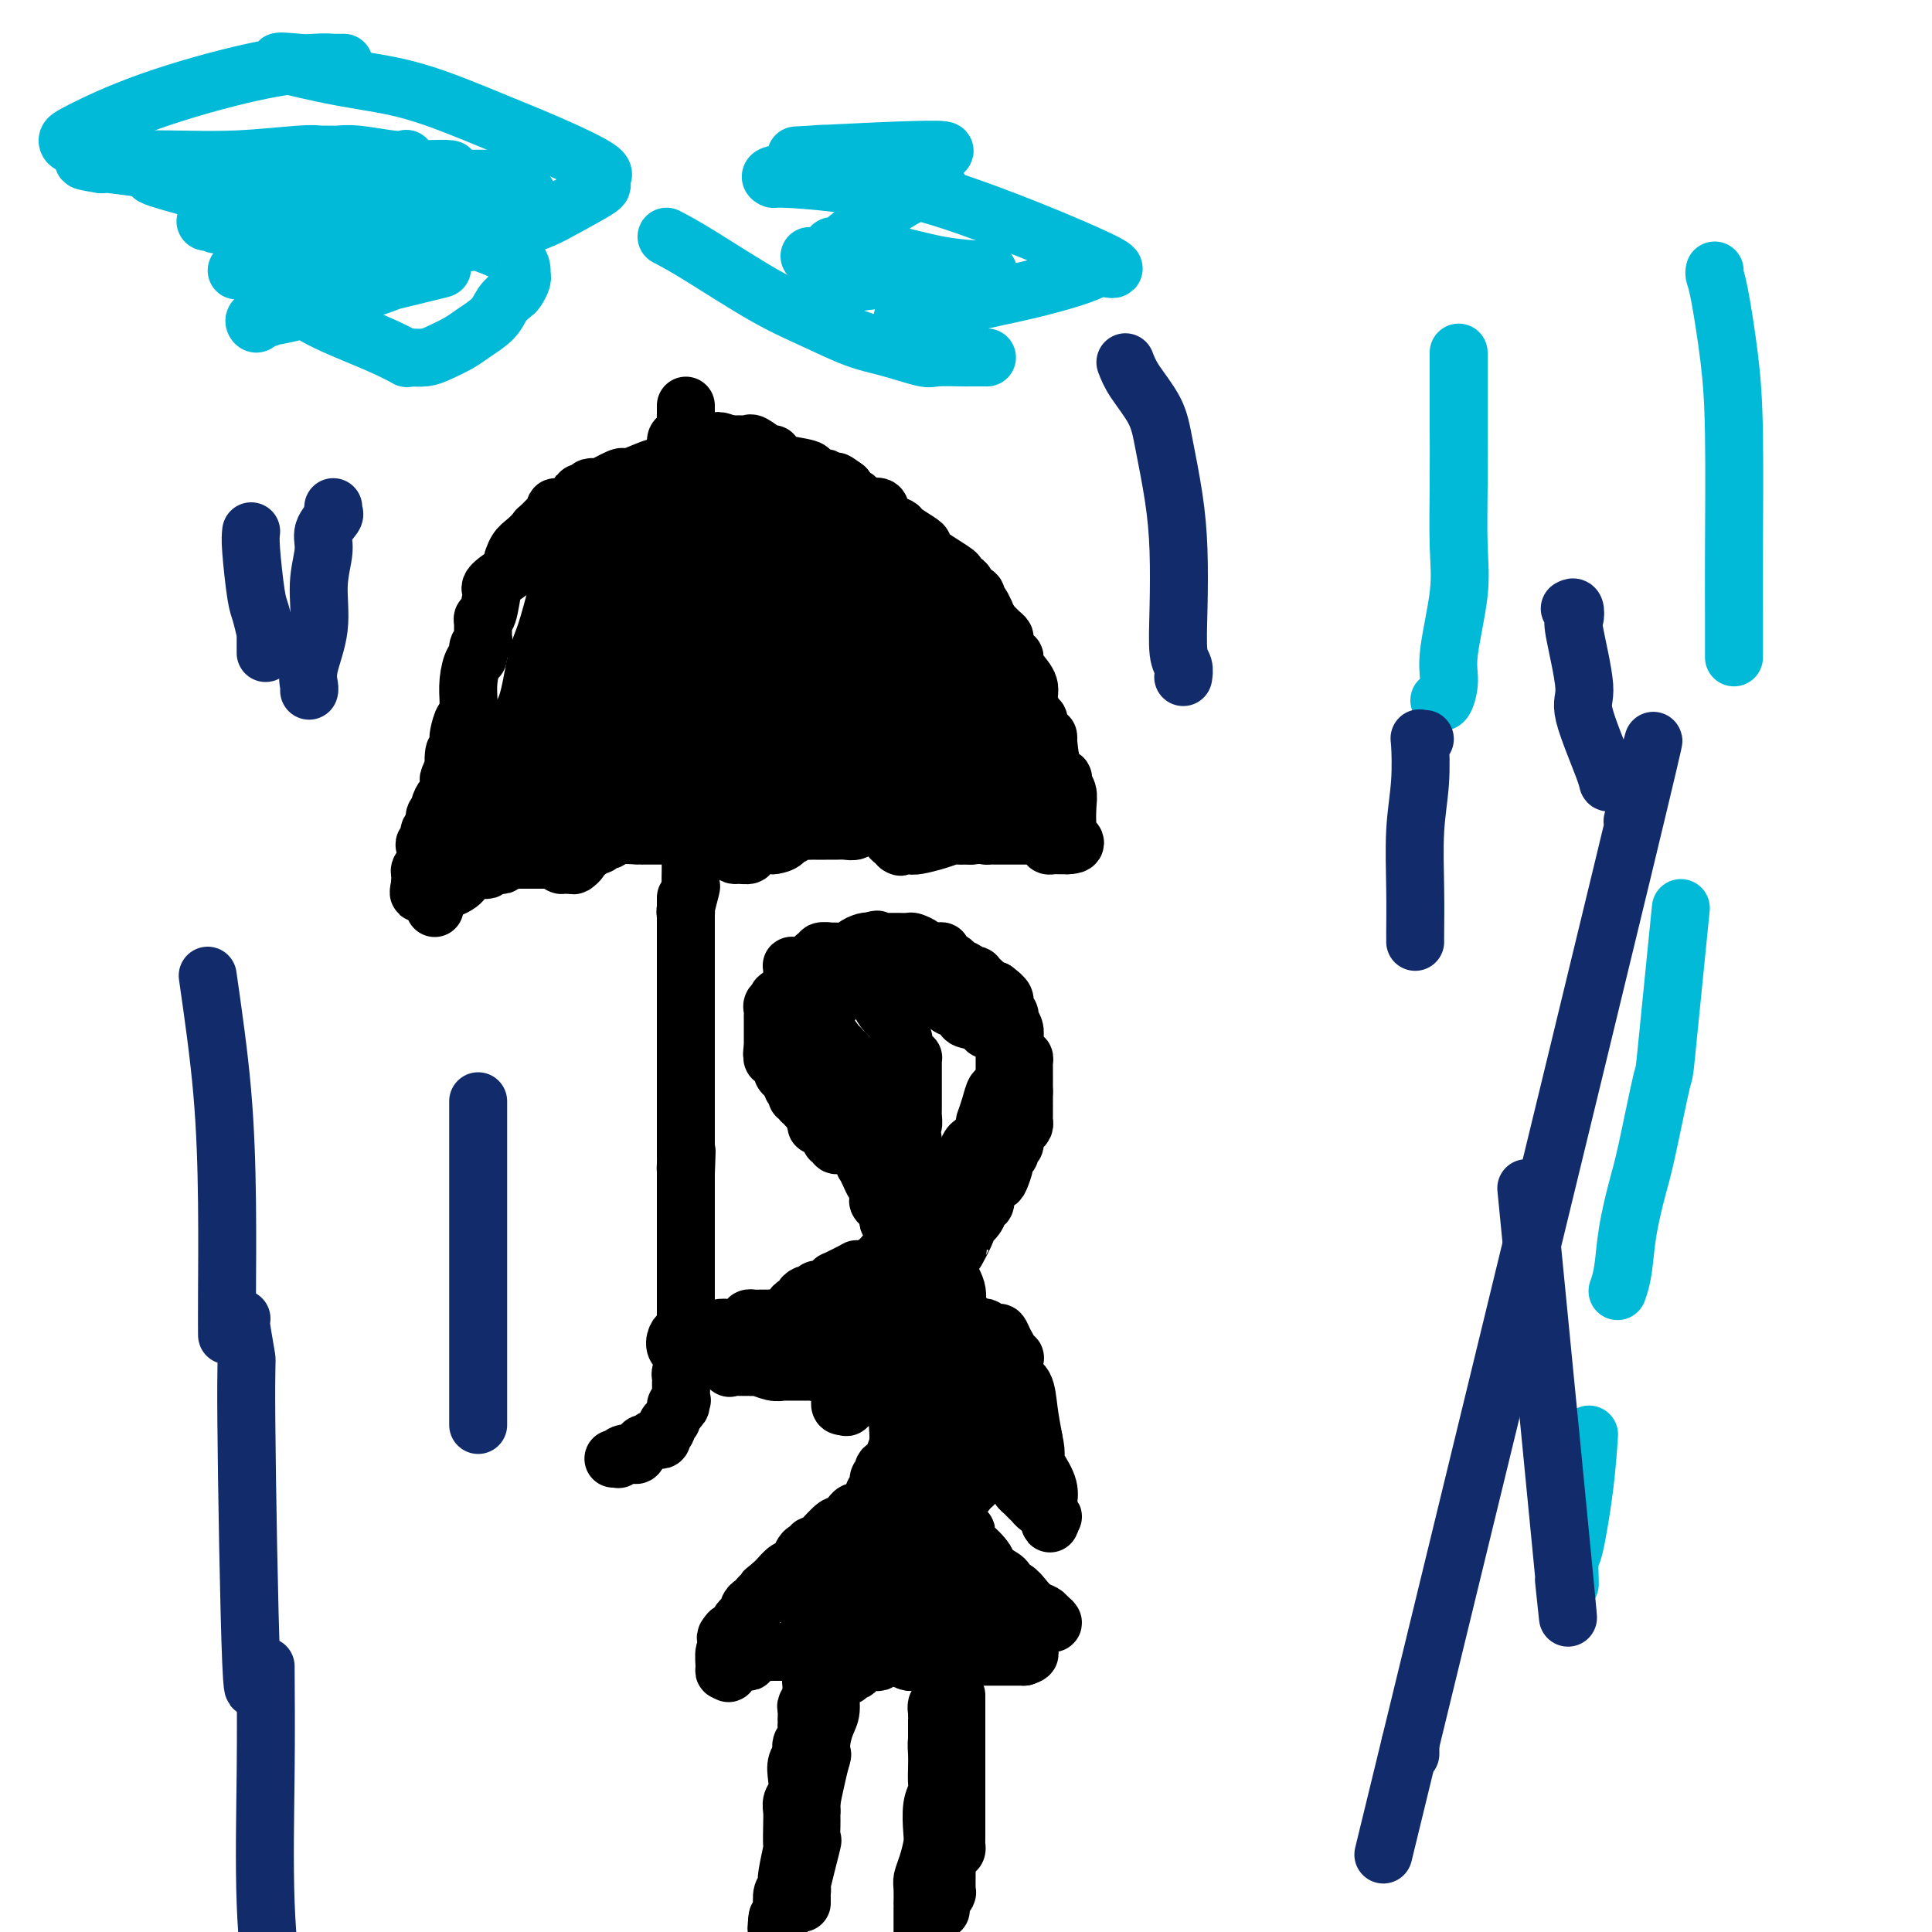 <svg viewBox='0 0 400 400' version='1.1' xmlns='http://www.w3.org/2000/svg' xmlns:xlink='http://www.w3.org/1999/xlink'><g fill='none' stroke='#000000' stroke-width='12' stroke-linecap='round' stroke-linejoin='round'><path d='M171,202c-0.198,0.002 -0.396,0.003 -1,0c-0.604,-0.003 -1.615,-0.011 -2,0c-0.385,0.011 -0.144,0.040 0,0c0.144,-0.040 0.192,-0.150 0,0c-0.192,0.150 -0.625,0.561 -1,1c-0.375,0.439 -0.692,0.906 -1,1c-0.308,0.094 -0.607,-0.185 -1,0c-0.393,0.185 -0.878,0.833 -1,1c-0.122,0.167 0.121,-0.147 0,0c-0.121,0.147 -0.606,0.756 -1,1c-0.394,0.244 -0.697,0.122 -1,0'/><path d='M162,206c-1.558,0.797 -0.953,0.791 -1,1c-0.047,0.209 -0.745,0.633 -1,1c-0.255,0.367 -0.068,0.676 0,1c0.068,0.324 0.018,0.664 0,1c-0.018,0.336 -0.005,0.667 0,1c0.005,0.333 0.001,0.666 0,1c-0.001,0.334 -0.000,0.667 0,1c0.000,0.333 0.000,0.667 0,1c-0.000,0.333 -0.000,0.667 0,1c0.000,0.333 0.000,0.667 0,1c-0.000,0.333 -0.000,0.667 0,1'/><path d='M160,217c-0.313,1.864 -0.094,1.024 0,1c0.094,-0.024 0.063,0.767 0,1c-0.063,0.233 -0.158,-0.092 0,0c0.158,0.092 0.568,0.603 1,1c0.432,0.397 0.886,0.681 1,1c0.114,0.319 -0.113,0.674 0,1c0.113,0.326 0.566,0.623 1,1c0.434,0.377 0.848,0.832 1,1c0.152,0.168 0.044,0.048 0,0c-0.044,-0.048 -0.022,-0.024 0,0'/><path d='M164,224c0.553,1.266 -0.063,0.931 0,1c0.063,0.069 0.805,0.540 1,1c0.195,0.460 -0.158,0.907 0,1c0.158,0.093 0.826,-0.167 1,0c0.174,0.167 -0.146,0.762 0,1c0.146,0.238 0.756,0.118 1,0c0.244,-0.118 0.121,-0.236 0,0c-0.121,0.236 -0.239,0.826 0,1c0.239,0.174 0.833,-0.069 1,0c0.167,0.069 -0.095,0.448 0,1c0.095,0.552 0.548,1.276 1,2'/><path d='M169,232c0.710,1.461 -0.016,1.112 0,1c0.016,-0.112 0.774,0.013 1,0c0.226,-0.013 -0.079,-0.162 0,0c0.079,0.162 0.542,0.636 1,1c0.458,0.364 0.910,0.619 1,1c0.090,0.381 -0.183,0.887 0,1c0.183,0.113 0.823,-0.166 1,0c0.177,0.166 -0.108,0.776 0,1c0.108,0.224 0.608,0.060 1,0c0.392,-0.060 0.676,-0.016 1,0c0.324,0.016 0.689,0.004 1,0c0.311,-0.004 0.570,-0.001 1,0c0.430,0.001 1.032,0.000 2,0c0.968,-0.000 2.301,-0.000 3,0c0.699,0.000 0.765,0.001 1,0c0.235,-0.001 0.640,-0.003 1,0c0.360,0.003 0.674,0.011 1,0c0.326,-0.011 0.665,-0.041 1,0c0.335,0.041 0.667,0.155 1,0c0.333,-0.155 0.666,-0.577 1,-1'/><path d='M188,236c1.873,-0.252 0.554,-0.382 0,-1c-0.554,-0.618 -0.345,-1.724 0,-2c0.345,-0.276 0.824,0.277 1,0c0.176,-0.277 0.047,-1.384 0,-2c-0.047,-0.616 -0.013,-0.743 0,-1c0.013,-0.257 0.003,-0.646 0,-1c-0.003,-0.354 -0.001,-0.672 0,-1c0.001,-0.328 0.000,-0.665 0,-1c-0.000,-0.335 -0.000,-0.666 0,-1c0.000,-0.334 0.000,-0.670 0,-1c-0.000,-0.330 -0.000,-0.653 0,-1c0.000,-0.347 0.001,-0.720 0,-1c-0.001,-0.280 -0.003,-0.469 0,-1c0.003,-0.531 0.011,-1.403 0,-2c-0.011,-0.597 -0.040,-0.920 0,-1c0.040,-0.080 0.150,0.082 0,0c-0.150,-0.082 -0.562,-0.407 -1,-1c-0.438,-0.593 -0.904,-1.453 -1,-2c-0.096,-0.547 0.178,-0.779 0,-1c-0.178,-0.221 -0.807,-0.429 -1,-1c-0.193,-0.571 0.051,-1.503 0,-2c-0.051,-0.497 -0.398,-0.557 -1,-1c-0.602,-0.443 -1.458,-1.269 -2,-2c-0.542,-0.731 -0.771,-1.365 -1,-2'/><path d='M182,207c-1.262,-2.193 -0.916,-1.176 -1,-1c-0.084,0.176 -0.596,-0.489 -1,-1c-0.404,-0.511 -0.700,-0.869 -1,-1c-0.300,-0.131 -0.605,-0.036 -1,0c-0.395,0.036 -0.879,0.012 -1,0c-0.121,-0.012 0.121,-0.013 0,0c-0.121,0.013 -0.606,0.041 -1,0c-0.394,-0.041 -0.698,-0.152 -1,0c-0.302,0.152 -0.602,0.565 -1,1c-0.398,0.435 -0.895,0.890 -1,1c-0.105,0.110 0.182,-0.125 0,0c-0.182,0.125 -0.833,0.611 -1,1c-0.167,0.389 0.152,0.682 0,1c-0.152,0.318 -0.773,0.662 -1,1c-0.227,0.338 -0.061,0.671 0,1c0.061,0.329 0.016,0.655 0,1c-0.016,0.345 -0.004,0.708 0,1c0.004,0.292 0.001,0.512 0,1c-0.001,0.488 -0.001,1.244 0,2'/><path d='M171,215c-0.303,1.458 0.439,0.103 1,0c0.561,-0.103 0.942,1.045 1,2c0.058,0.955 -0.205,1.716 0,2c0.205,0.284 0.878,0.089 1,0c0.122,-0.089 -0.307,-0.073 0,1c0.307,1.073 1.350,3.203 2,4c0.650,0.797 0.907,0.260 1,0c0.093,-0.260 0.020,-0.244 0,0c-0.020,0.244 0.011,0.716 0,1c-0.011,0.284 -0.065,0.381 1,1c1.065,0.619 3.250,1.760 4,3c0.750,1.240 0.067,2.580 0,3c-0.067,0.420 0.482,-0.079 1,0c0.518,0.079 1.005,0.737 1,1c-0.005,0.263 -0.503,0.132 -1,0'/><path d='M183,233c1.754,2.505 0.140,-0.232 -1,-2c-1.140,-1.768 -1.807,-2.565 -2,-3c-0.193,-0.435 0.088,-0.507 0,-1c-0.088,-0.493 -0.545,-1.406 -1,-2c-0.455,-0.594 -0.910,-0.868 -1,-1c-0.090,-0.132 0.183,-0.120 0,0c-0.183,0.120 -0.824,0.349 -1,0c-0.176,-0.349 0.111,-1.274 0,-2c-0.111,-0.726 -0.622,-1.251 -1,-2c-0.378,-0.749 -0.623,-1.721 -1,-2c-0.377,-0.279 -0.886,0.135 -1,0c-0.114,-0.135 0.165,-0.820 0,-1c-0.165,-0.180 -0.775,0.144 -1,0c-0.225,-0.144 -0.064,-0.755 0,-1c0.064,-0.245 0.032,-0.122 0,0'/><path d='M164,201c0.026,-0.424 0.052,-0.848 0,-1c-0.052,-0.152 -0.183,-0.031 0,0c0.183,0.031 0.680,-0.029 1,0c0.320,0.029 0.462,0.148 1,0c0.538,-0.148 1.472,-0.561 2,-1c0.528,-0.439 0.650,-0.902 1,-1c0.350,-0.098 0.928,0.171 1,0c0.072,-0.171 -0.361,-0.781 0,-1c0.361,-0.219 1.515,-0.048 2,0c0.485,0.048 0.301,-0.026 1,0c0.699,0.026 2.280,0.151 3,0c0.720,-0.151 0.578,-0.579 1,-1c0.422,-0.421 1.406,-0.835 2,-1c0.594,-0.165 0.797,-0.083 1,0'/><path d='M180,195c2.655,-0.928 1.294,-0.249 1,0c-0.294,0.249 0.480,0.067 1,0c0.520,-0.067 0.787,-0.018 1,0c0.213,0.018 0.370,0.004 1,0c0.630,-0.004 1.731,0.002 2,0c0.269,-0.002 -0.293,-0.011 0,0c0.293,0.011 1.441,0.041 2,0c0.559,-0.041 0.531,-0.154 1,0c0.469,0.154 1.436,0.576 2,1c0.564,0.424 0.723,0.849 1,1c0.277,0.151 0.670,0.029 1,0c0.330,-0.029 0.598,0.034 1,0c0.402,-0.034 0.938,-0.164 1,0c0.062,0.164 -0.348,0.622 0,1c0.348,0.378 1.456,0.676 2,1c0.544,0.324 0.523,0.674 1,1c0.477,0.326 1.451,0.626 2,1c0.549,0.374 0.672,0.821 1,1c0.328,0.179 0.861,0.090 1,0c0.139,-0.090 -0.118,-0.182 0,0c0.118,0.182 0.609,0.636 1,1c0.391,0.364 0.682,0.636 1,1c0.318,0.364 0.662,0.818 1,1c0.338,0.182 0.669,0.091 1,0'/><path d='M206,205c1.946,1.473 1.310,1.154 1,1c-0.310,-0.154 -0.294,-0.144 0,0c0.294,0.144 0.867,0.423 1,1c0.133,0.577 -0.175,1.453 0,2c0.175,0.547 0.831,0.765 1,1c0.169,0.235 -0.151,0.486 0,1c0.151,0.514 0.772,1.292 1,2c0.228,0.708 0.061,1.345 0,2c-0.061,0.655 -0.017,1.328 0,2c0.017,0.672 0.005,1.343 0,2c-0.005,0.657 -0.004,1.301 0,2c0.004,0.699 0.012,1.452 0,2c-0.012,0.548 -0.045,0.891 0,1c0.045,0.109 0.167,-0.015 0,0c-0.167,0.015 -0.622,0.170 -1,1c-0.378,0.830 -0.680,2.335 -1,3c-0.320,0.665 -0.659,0.488 -1,1c-0.341,0.512 -0.682,1.712 -1,2c-0.318,0.288 -0.611,-0.335 -1,0c-0.389,0.335 -0.874,1.629 -1,2c-0.126,0.371 0.107,-0.180 0,0c-0.107,0.180 -0.553,1.090 -1,2'/><path d='M203,235c-1.471,2.045 -1.647,1.657 -2,2c-0.353,0.343 -0.882,1.415 -1,2c-0.118,0.585 0.175,0.681 0,1c-0.175,0.319 -0.816,0.860 -1,1c-0.184,0.140 0.090,-0.122 0,0c-0.090,0.122 -0.545,0.628 -1,1c-0.455,0.372 -0.909,0.610 -1,1c-0.091,0.390 0.183,0.930 0,1c-0.183,0.070 -0.823,-0.331 -1,0c-0.177,0.331 0.109,1.395 0,2c-0.109,0.605 -0.614,0.750 -1,1c-0.386,0.250 -0.654,0.603 -1,1c-0.346,0.397 -0.772,0.838 -1,1c-0.228,0.162 -0.260,0.046 -1,1c-0.740,0.954 -2.188,2.978 -3,4c-0.812,1.022 -0.988,1.044 -1,1c-0.012,-0.044 0.141,-0.153 0,0c-0.141,0.153 -0.577,0.567 -1,1c-0.423,0.433 -0.834,0.886 -1,1c-0.166,0.114 -0.086,-0.110 0,0c0.086,0.110 0.178,0.555 0,1c-0.178,0.445 -0.625,0.889 -1,1c-0.375,0.111 -0.679,-0.111 -1,0c-0.321,0.111 -0.661,0.556 -1,1'/><path d='M183,260c-3.338,4.047 -1.682,1.664 -1,1c0.682,-0.664 0.390,0.390 0,1c-0.390,0.610 -0.879,0.777 -1,1c-0.121,0.223 0.125,0.504 0,1c-0.125,0.496 -0.622,1.208 -1,2c-0.378,0.792 -0.637,1.665 -1,2c-0.363,0.335 -0.828,0.131 -1,0c-0.172,-0.131 -0.050,-0.188 0,0c0.050,0.188 0.028,0.623 0,1c-0.028,0.377 -0.060,0.697 0,1c0.060,0.303 0.213,0.591 0,1c-0.213,0.409 -0.793,0.940 -1,1c-0.207,0.060 -0.041,-0.351 0,0c0.041,0.351 -0.044,1.465 0,2c0.044,0.535 0.218,0.493 0,1c-0.218,0.507 -0.829,1.564 -1,2c-0.171,0.436 0.098,0.249 0,1c-0.098,0.751 -0.562,2.438 -1,3c-0.438,0.562 -0.849,-0.003 -1,0c-0.151,0.003 -0.043,0.572 0,1c0.043,0.428 0.022,0.714 0,1'/><path d='M174,283c-1.392,3.716 -0.373,1.507 0,1c0.373,-0.507 0.100,0.690 0,1c-0.100,0.310 -0.027,-0.267 0,0c0.027,0.267 0.007,1.377 0,2c-0.007,0.623 -0.003,0.759 0,1c0.003,0.241 0.003,0.587 0,1c-0.003,0.413 -0.011,0.894 0,1c0.011,0.106 0.041,-0.164 0,0c-0.041,0.164 -0.155,0.761 0,1c0.155,0.239 0.577,0.119 1,0'/><path d='M175,291c0.317,0.998 0.610,-0.506 1,-1c0.390,-0.494 0.878,0.022 1,0c0.122,-0.022 -0.122,-0.584 0,-1c0.122,-0.416 0.610,-0.688 1,-1c0.390,-0.312 0.683,-0.665 1,-1c0.317,-0.335 0.659,-0.653 1,-1c0.341,-0.347 0.683,-0.724 1,-1c0.317,-0.276 0.611,-0.450 1,-1c0.389,-0.550 0.874,-1.474 1,-2c0.126,-0.526 -0.106,-0.652 0,-1c0.106,-0.348 0.550,-0.917 1,-1c0.450,-0.083 0.907,0.321 1,0c0.093,-0.321 -0.179,-1.366 0,-2c0.179,-0.634 0.807,-0.856 1,-1c0.193,-0.144 -0.050,-0.210 0,-1c0.050,-0.790 0.392,-2.306 1,-3c0.608,-0.694 1.483,-0.568 2,-1c0.517,-0.432 0.677,-1.421 1,-2c0.323,-0.579 0.808,-0.747 1,-1c0.192,-0.253 0.089,-0.593 0,-1c-0.089,-0.407 -0.164,-0.883 0,-1c0.164,-0.117 0.569,0.124 1,0c0.431,-0.124 0.889,-0.613 1,-1c0.111,-0.387 -0.125,-0.671 0,-1c0.125,-0.329 0.611,-0.704 1,-1c0.389,-0.296 0.683,-0.513 1,-1c0.317,-0.487 0.659,-1.243 1,-2'/><path d='M196,261c3.572,-4.861 2.003,-2.013 2,-2c-0.003,0.013 1.558,-2.808 2,-4c0.442,-1.192 -0.237,-0.756 0,-1c0.237,-0.244 1.391,-1.169 2,-2c0.609,-0.831 0.674,-1.569 1,-2c0.326,-0.431 0.915,-0.557 1,-1c0.085,-0.443 -0.332,-1.204 0,-2c0.332,-0.796 1.413,-1.628 2,-2c0.587,-0.372 0.679,-0.284 1,-1c0.321,-0.716 0.870,-2.234 1,-3c0.130,-0.766 -0.157,-0.779 0,-1c0.157,-0.221 0.760,-0.651 1,-1c0.240,-0.349 0.116,-0.618 0,-1c-0.116,-0.382 -0.224,-0.876 0,-1c0.224,-0.124 0.782,0.121 1,0c0.218,-0.121 0.097,-0.610 0,-1c-0.097,-0.390 -0.170,-0.681 0,-1c0.170,-0.319 0.581,-0.666 1,-1c0.419,-0.334 0.844,-0.654 1,-1c0.156,-0.346 0.042,-0.718 0,-1c-0.042,-0.282 -0.011,-0.473 0,-1c0.011,-0.527 0.003,-1.389 0,-2c-0.003,-0.611 -0.001,-0.972 0,-1c0.001,-0.028 0.000,0.278 0,0c-0.000,-0.278 -0.000,-1.139 0,-2'/><path d='M212,226c0.000,-1.262 0.000,-0.915 0,-1c-0.000,-0.085 -0.000,-0.600 0,-1c0.000,-0.400 0.001,-0.686 0,-1c-0.001,-0.314 -0.003,-0.657 0,-1c0.003,-0.343 0.011,-0.686 0,-1c-0.011,-0.314 -0.041,-0.600 0,-1c0.041,-0.400 0.152,-0.914 0,-1c-0.152,-0.086 -0.566,0.257 -1,0c-0.434,-0.257 -0.887,-1.115 -1,-2c-0.113,-0.885 0.114,-1.797 0,-2c-0.114,-0.203 -0.569,0.301 -1,0c-0.431,-0.301 -0.836,-1.409 -1,-2c-0.164,-0.591 -0.085,-0.667 0,-1c0.085,-0.333 0.178,-0.924 0,-1c-0.178,-0.076 -0.625,0.364 -1,0c-0.375,-0.364 -0.679,-1.533 -1,-2c-0.321,-0.467 -0.661,-0.234 -1,0'/><path d='M205,209c-1.019,-2.868 -0.065,-1.537 0,-1c0.065,0.537 -0.759,0.281 -1,0c-0.241,-0.281 0.102,-0.586 0,-1c-0.102,-0.414 -0.647,-0.938 -1,-1c-0.353,-0.062 -0.513,0.337 -1,0c-0.487,-0.337 -1.300,-1.410 -2,-2c-0.700,-0.590 -1.287,-0.698 -2,-1c-0.713,-0.302 -1.553,-0.799 -2,-1c-0.447,-0.201 -0.500,-0.106 -1,0c-0.500,0.106 -1.447,0.225 -2,0c-0.553,-0.225 -0.712,-0.792 -1,-1c-0.288,-0.208 -0.706,-0.056 -1,0c-0.294,0.056 -0.464,0.015 -1,0c-0.536,-0.015 -1.439,-0.004 -2,0c-0.561,0.004 -0.781,0.002 -1,0'/><path d='M187,201c-1.610,-0.219 -1.136,-0.266 -1,0c0.136,0.266 -0.067,0.845 0,1c0.067,0.155 0.403,-0.112 1,0c0.597,0.112 1.455,0.604 2,1c0.545,0.396 0.776,0.694 1,1c0.224,0.306 0.442,0.618 1,1c0.558,0.382 1.458,0.834 2,1c0.542,0.166 0.726,0.048 1,0c0.274,-0.048 0.637,-0.024 1,0'/><path d='M195,206c1.169,1.012 0.091,1.041 0,1c-0.091,-0.041 0.803,-0.152 1,0c0.197,0.152 -0.305,0.565 0,1c0.305,0.435 1.418,0.890 2,1c0.582,0.110 0.634,-0.125 1,0c0.366,0.125 1.047,0.611 1,1c-0.047,0.389 -0.823,0.683 0,1c0.823,0.317 3.243,0.659 4,1c0.757,0.341 -0.151,0.683 0,1c0.151,0.317 1.361,0.610 2,1c0.639,0.390 0.707,0.876 1,1c0.293,0.124 0.811,-0.115 1,0c0.189,0.115 0.051,0.584 0,1c-0.051,0.416 -0.014,0.780 0,1c0.014,0.220 0.004,0.296 0,1c-0.004,0.704 -0.001,2.036 0,3c0.001,0.964 0.000,1.561 0,2c-0.000,0.439 -0.000,0.719 0,1'/><path d='M208,224c-0.013,1.196 -0.045,0.185 0,0c0.045,-0.185 0.166,0.455 0,1c-0.166,0.545 -0.619,0.994 -1,1c-0.381,0.006 -0.690,-0.431 -1,0c-0.310,0.431 -0.622,1.732 -1,3c-0.378,1.268 -0.822,2.505 -1,3c-0.178,0.495 -0.089,0.247 0,0'/><path d='M179,241c-0.007,-0.548 -0.013,-1.097 0,-1c0.013,0.097 0.046,0.839 0,1c-0.046,0.161 -0.170,-0.260 0,0c0.170,0.260 0.635,1.201 1,2c0.365,0.799 0.632,1.456 1,2c0.368,0.544 0.838,0.976 1,1c0.162,0.024 0.015,-0.358 0,0c-0.015,0.358 0.100,1.458 0,2c-0.100,0.542 -0.415,0.526 0,1c0.415,0.474 1.561,1.436 2,2c0.439,0.564 0.170,0.728 0,1c-0.170,0.272 -0.241,0.650 0,1c0.241,0.350 0.796,0.671 1,1c0.204,0.329 0.058,0.665 0,1c-0.058,0.335 -0.029,0.667 0,1'/><path d='M185,256c0.928,2.503 0.248,1.261 0,1c-0.248,-0.261 -0.063,0.458 0,1c0.063,0.542 0.003,0.906 0,1c-0.003,0.094 0.052,-0.083 0,0c-0.052,0.083 -0.210,0.426 0,1c0.210,0.574 0.787,1.379 1,2c0.213,0.621 0.061,1.059 0,1c-0.061,-0.059 -0.030,-0.616 0,1c0.030,1.616 0.061,5.403 0,7c-0.061,1.597 -0.212,1.002 0,1c0.212,-0.002 0.789,0.589 1,1c0.211,0.411 0.057,0.642 0,1c-0.057,0.358 -0.015,0.843 0,1c0.015,0.157 0.004,-0.014 0,1c-0.004,1.014 -0.001,3.213 0,5c0.001,1.787 0.000,3.160 0,4c-0.000,0.840 -0.000,1.145 0,2c0.000,0.855 0.000,2.260 0,3c-0.000,0.740 -0.000,0.815 0,1c0.000,0.185 0.000,0.482 0,1c-0.000,0.518 -0.000,1.259 0,2'/><path d='M187,294c0.082,5.712 -0.715,0.991 -1,0c-0.285,-0.991 -0.060,1.748 0,3c0.060,1.252 -0.044,1.018 0,1c0.044,-0.018 0.237,0.180 0,1c-0.237,0.820 -0.905,2.261 -1,3c-0.095,0.739 0.381,0.776 0,1c-0.381,0.224 -1.619,0.633 -2,1c-0.381,0.367 0.095,0.690 0,1c-0.095,0.310 -0.761,0.608 -1,1c-0.239,0.392 -0.050,0.878 0,1c0.050,0.122 -0.038,-0.121 0,0c0.038,0.121 0.203,0.606 0,1c-0.203,0.394 -0.773,0.697 -1,1c-0.227,0.303 -0.113,0.607 0,1c0.113,0.393 0.223,0.875 0,1c-0.223,0.125 -0.778,-0.107 -1,0c-0.222,0.107 -0.111,0.554 0,1'/><path d='M180,312c-0.903,2.783 0.341,0.742 1,0c0.659,-0.742 0.734,-0.184 1,0c0.266,0.184 0.723,-0.007 1,0c0.277,0.007 0.374,0.213 1,0c0.626,-0.213 1.779,-0.846 2,-1c0.221,-0.154 -0.492,0.169 0,0c0.492,-0.169 2.188,-0.830 3,-1c0.812,-0.170 0.741,0.151 1,0c0.259,-0.151 0.848,-0.772 1,-1c0.152,-0.228 -0.133,-0.061 0,0c0.133,0.061 0.682,0.016 1,0c0.318,-0.016 0.403,-0.005 1,0c0.597,0.005 1.705,0.002 2,0c0.295,-0.002 -0.222,-0.003 0,0c0.222,0.003 1.183,0.011 2,0c0.817,-0.011 1.489,-0.041 2,0c0.511,0.041 0.860,0.155 1,0c0.140,-0.155 0.070,-0.577 0,-1'/><path d='M200,308c3.094,-0.850 0.829,-0.976 0,-1c-0.829,-0.024 -0.222,0.053 0,0c0.222,-0.053 0.060,-0.236 0,-1c-0.060,-0.764 -0.016,-2.109 0,-3c0.016,-0.891 0.004,-1.326 0,-2c-0.004,-0.674 -0.001,-1.585 0,-3c0.001,-1.415 0.000,-3.334 0,-4c-0.000,-0.666 -0.000,-0.079 0,0c0.000,0.079 0.000,-0.351 0,-1c-0.000,-0.649 -0.000,-1.517 0,-2c0.000,-0.483 0.000,-0.581 0,-1c-0.000,-0.419 -0.000,-1.159 0,-2c0.000,-0.841 0.000,-1.783 0,-3c-0.000,-1.217 -0.000,-2.708 0,-4c0.000,-1.292 0.000,-2.386 0,-3c-0.000,-0.614 -0.000,-0.747 0,-1c0.000,-0.253 0.000,-0.627 0,-1'/><path d='M200,276c0.042,-5.019 0.147,-1.566 0,-1c-0.147,0.566 -0.546,-1.753 -1,-3c-0.454,-1.247 -0.963,-1.420 -1,-2c-0.037,-0.580 0.396,-1.565 0,-3c-0.396,-1.435 -1.622,-3.320 -2,-4c-0.378,-0.680 0.092,-0.156 0,-1c-0.092,-0.844 -0.747,-3.055 -1,-4c-0.253,-0.945 -0.105,-0.623 0,-1c0.105,-0.377 0.168,-1.451 0,-2c-0.168,-0.549 -0.566,-0.571 -1,-1c-0.434,-0.429 -0.905,-1.266 -1,-2c-0.095,-0.734 0.184,-1.367 0,-2c-0.184,-0.633 -0.832,-1.268 -1,-2c-0.168,-0.732 0.144,-1.561 0,-2c-0.144,-0.439 -0.742,-0.486 -1,-1c-0.258,-0.514 -0.174,-1.494 0,-2c0.174,-0.506 0.438,-0.538 0,-1c-0.438,-0.462 -1.580,-1.355 -2,-2c-0.420,-0.645 -0.120,-1.041 0,-1c0.120,0.041 0.060,0.521 0,1'/><path d='M189,240c-1.706,-4.803 -0.471,1.189 0,4c0.471,2.811 0.179,2.440 0,3c-0.179,0.560 -0.244,2.051 0,3c0.244,0.949 0.797,1.356 1,2c0.203,0.644 0.055,1.523 0,2c-0.055,0.477 -0.016,0.551 0,1c0.016,0.449 0.008,1.274 0,2c-0.008,0.726 -0.016,1.353 0,2c0.016,0.647 0.057,1.313 0,2c-0.057,0.687 -0.211,1.395 0,2c0.211,0.605 0.788,1.108 1,2c0.212,0.892 0.061,2.174 0,3c-0.061,0.826 -0.030,1.195 0,2c0.030,0.805 0.060,2.047 0,3c-0.060,0.953 -0.209,1.617 0,2c0.209,0.383 0.778,0.484 1,1c0.222,0.516 0.098,1.448 0,2c-0.098,0.552 -0.170,0.725 0,1c0.170,0.275 0.582,0.651 1,1c0.418,0.349 0.843,0.672 1,1c0.157,0.328 0.046,0.663 0,1c-0.046,0.337 -0.026,0.677 0,1c0.026,0.323 0.060,0.628 0,1c-0.060,0.372 -0.212,0.811 0,1c0.212,0.189 0.788,0.128 1,0c0.212,-0.128 0.061,-0.322 0,0c-0.061,0.322 -0.030,1.161 0,2'/><path d='M195,287c0.928,7.454 0.249,2.588 0,1c-0.249,-1.588 -0.067,0.103 0,1c0.067,0.897 0.020,1.000 0,1c-0.020,0.000 -0.013,-0.102 0,0c0.013,0.102 0.033,0.407 0,1c-0.033,0.593 -0.118,1.473 0,2c0.118,0.527 0.439,0.700 0,1c-0.439,0.300 -1.637,0.726 -2,1c-0.363,0.274 0.109,0.397 0,1c-0.109,0.603 -0.799,1.688 -1,2c-0.201,0.312 0.087,-0.148 0,0c-0.087,0.148 -0.549,0.906 -1,2c-0.451,1.094 -0.891,2.525 -1,3c-0.109,0.475 0.112,-0.007 0,0c-0.112,0.007 -0.556,0.504 -1,1'/><path d='M189,304c-1.166,2.602 -1.082,0.606 -1,0c0.082,-0.606 0.163,0.176 0,1c-0.163,0.824 -0.568,1.689 -1,2c-0.432,0.311 -0.889,0.069 -1,0c-0.111,-0.069 0.124,0.037 0,0c-0.124,-0.037 -0.608,-0.216 -1,0c-0.392,0.216 -0.694,0.829 -1,1c-0.306,0.171 -0.618,-0.098 -1,0c-0.382,0.098 -0.834,0.565 -1,1c-0.166,0.435 -0.048,0.839 0,1c0.048,0.161 0.024,0.081 0,0'/><path d='M182,310c-0.914,1.111 0.302,0.889 0,1c-0.302,0.111 -2.122,0.554 -3,1c-0.878,0.446 -0.813,0.895 -1,1c-0.187,0.105 -0.625,-0.132 -1,0c-0.375,0.132 -0.685,0.634 -1,1c-0.315,0.366 -0.635,0.595 -1,1c-0.365,0.405 -0.776,0.984 -1,1c-0.224,0.016 -0.260,-0.533 -1,0c-0.740,0.533 -2.183,2.147 -3,3c-0.817,0.853 -1.006,0.946 -1,1c0.006,0.054 0.209,0.069 0,0c-0.209,-0.069 -0.829,-0.222 -1,0c-0.171,0.222 0.108,0.820 0,1c-0.108,0.180 -0.604,-0.057 -1,0c-0.396,0.057 -0.694,0.408 -1,1c-0.306,0.592 -0.620,1.425 -1,2c-0.380,0.575 -0.827,0.893 -1,1c-0.173,0.107 -0.074,0.004 0,0c0.074,-0.004 0.123,0.092 0,0c-0.123,-0.092 -0.418,-0.371 -1,0c-0.582,0.371 -1.452,1.392 -2,2c-0.548,0.608 -0.774,0.804 -1,1'/><path d='M160,328c-3.354,2.737 -0.740,0.580 0,0c0.740,-0.580 -0.393,0.418 -1,1c-0.607,0.582 -0.689,0.747 -1,1c-0.311,0.253 -0.853,0.592 -1,1c-0.147,0.408 0.101,0.883 0,1c-0.101,0.117 -0.552,-0.125 -1,0c-0.448,0.125 -0.894,0.615 -1,1c-0.106,0.385 0.126,0.664 0,1c-0.126,0.336 -0.611,0.729 -1,1c-0.389,0.271 -0.682,0.419 -1,1c-0.318,0.581 -0.662,1.595 -1,2c-0.338,0.405 -0.669,0.203 -1,0'/><path d='M151,338c-1.409,1.656 -0.431,0.798 0,1c0.431,0.202 0.314,1.466 0,2c-0.314,0.534 -0.827,0.339 -1,1c-0.173,0.661 -0.008,2.178 0,3c0.008,0.822 -0.141,0.949 0,1c0.141,0.051 0.570,0.025 1,0'/><path d='M151,346c-0.165,1.076 -0.577,-0.232 0,-1c0.577,-0.768 2.144,-0.994 3,-1c0.856,-0.006 1.002,0.209 1,0c-0.002,-0.209 -0.150,-0.841 0,-1c0.150,-0.159 0.599,0.153 1,0c0.401,-0.153 0.755,-0.773 1,-1c0.245,-0.227 0.380,-0.061 1,0c0.620,0.061 1.725,0.016 2,0c0.275,-0.016 -0.281,-0.004 0,0c0.281,0.004 1.399,0.001 2,0c0.601,-0.001 0.686,-0.000 1,0c0.314,0.000 0.857,-0.001 1,0c0.143,0.001 -0.116,0.003 0,0c0.116,-0.003 0.606,-0.012 1,0c0.394,0.012 0.693,0.044 1,0c0.307,-0.044 0.621,-0.166 1,0c0.379,0.166 0.823,0.619 1,1c0.177,0.381 0.089,0.691 0,1'/><path d='M168,344c2.107,0.491 1.874,0.720 2,1c0.126,0.280 0.611,0.611 1,1c0.389,0.389 0.682,0.836 1,1c0.318,0.164 0.663,0.044 1,0c0.337,-0.044 0.668,-0.013 1,0c0.332,0.013 0.666,0.006 1,0'/><path d='M175,347c1.035,0.241 0.122,-0.657 0,-1c-0.122,-0.343 0.548,-0.131 1,0c0.452,0.131 0.685,0.180 1,0c0.315,-0.180 0.713,-0.588 1,-1c0.287,-0.412 0.462,-0.828 1,-1c0.538,-0.172 1.440,-0.099 2,0c0.560,0.099 0.779,0.222 1,0c0.221,-0.222 0.443,-0.791 1,-1c0.557,-0.209 1.450,-0.057 2,0c0.550,0.057 0.759,0.019 1,0c0.241,-0.019 0.515,-0.020 1,0c0.485,0.020 1.180,0.061 2,0c0.820,-0.061 1.764,-0.223 2,0c0.236,0.223 -0.235,0.830 0,1c0.235,0.170 1.176,-0.099 2,0c0.824,0.099 1.529,0.565 2,1c0.471,0.435 0.706,0.839 1,1c0.294,0.161 0.647,0.081 1,0'/><path d='M197,346c2.040,0.513 1.141,0.295 1,0c-0.141,-0.295 0.477,-0.668 1,-1c0.523,-0.332 0.951,-0.625 1,-1c0.049,-0.375 -0.282,-0.833 0,-1c0.282,-0.167 1.176,-0.045 2,0c0.824,0.045 1.579,0.012 2,0c0.421,-0.012 0.508,-0.003 1,0c0.492,0.003 1.389,0.001 2,0c0.611,-0.001 0.937,-0.000 1,0c0.063,0.000 -0.138,0.000 0,0c0.138,-0.000 0.614,-0.000 1,0c0.386,0.000 0.681,0.000 1,0c0.319,-0.000 0.663,-0.000 1,0c0.337,0.000 0.669,0.000 1,0'/><path d='M212,343c2.313,-0.716 0.595,-1.005 0,-1c-0.595,0.005 -0.069,0.303 0,0c0.069,-0.303 -0.320,-1.209 -1,-2c-0.680,-0.791 -1.649,-1.468 -2,-3c-0.351,-1.532 -0.082,-3.919 0,-5c0.082,-1.081 -0.023,-0.858 0,-1c0.023,-0.142 0.174,-0.650 0,-1c-0.174,-0.350 -0.674,-0.541 -1,-1c-0.326,-0.459 -0.479,-1.185 -1,-2c-0.521,-0.815 -1.409,-1.719 -2,-2c-0.591,-0.281 -0.883,0.063 -1,0c-0.117,-0.063 -0.058,-0.531 0,-1'/><path d='M204,324c-1.472,-2.892 -1.150,-0.621 -1,0c0.150,0.621 0.130,-0.409 0,-1c-0.130,-0.591 -0.371,-0.744 -1,-1c-0.629,-0.256 -1.648,-0.615 -2,-1c-0.352,-0.385 -0.039,-0.795 0,-1c0.039,-0.205 -0.196,-0.206 0,0c0.196,0.206 0.822,0.619 0,0c-0.822,-0.619 -3.093,-2.271 -4,-3c-0.907,-0.729 -0.449,-0.536 -1,-1c-0.551,-0.464 -2.110,-1.587 -3,-2c-0.890,-0.413 -1.111,-0.118 -1,0c0.111,0.118 0.556,0.059 1,0'/><path d='M192,314c-1.738,-1.372 -0.085,0.196 1,1c1.085,0.804 1.600,0.842 2,1c0.400,0.158 0.684,0.436 1,1c0.316,0.564 0.666,1.415 1,2c0.334,0.585 0.654,0.904 1,1c0.346,0.096 0.719,-0.030 1,0c0.281,0.030 0.471,0.215 1,1c0.529,0.785 1.398,2.170 2,3c0.602,0.830 0.938,1.105 1,1c0.062,-0.105 -0.151,-0.589 0,0c0.151,0.589 0.667,2.252 1,3c0.333,0.748 0.484,0.582 1,1c0.516,0.418 1.396,1.421 2,2c0.604,0.579 0.932,0.733 1,1c0.068,0.267 -0.123,0.648 0,1c0.123,0.352 0.562,0.676 1,1'/><path d='M209,334c2.752,3.094 1.133,0.829 1,0c-0.133,-0.829 1.220,-0.223 2,0c0.780,0.223 0.986,0.063 1,0c0.014,-0.063 -0.163,-0.027 0,0c0.163,0.027 0.668,0.046 1,0c0.332,-0.046 0.491,-0.157 1,0c0.509,0.157 1.368,0.581 2,1c0.632,0.419 1.038,0.834 1,1c-0.038,0.166 -0.519,0.083 -1,0'/><path d='M217,336c1.273,0.134 0.455,-0.531 0,-1c-0.455,-0.469 -0.547,-0.742 -1,-1c-0.453,-0.258 -1.267,-0.502 -2,-1c-0.733,-0.498 -1.384,-1.250 -2,-2c-0.616,-0.750 -1.196,-1.498 -2,-2c-0.804,-0.502 -1.834,-0.759 -2,-1c-0.166,-0.241 0.530,-0.466 0,-1c-0.530,-0.534 -2.286,-1.376 -3,-2c-0.714,-0.624 -0.388,-1.028 -1,-2c-0.612,-0.972 -2.164,-2.512 -3,-3c-0.836,-0.488 -0.955,0.075 -1,0c-0.045,-0.075 -0.015,-0.790 0,-1c0.015,-0.210 0.015,0.083 0,0c-0.015,-0.083 -0.044,-0.541 0,-1c0.044,-0.459 0.162,-0.918 0,-1c-0.162,-0.082 -0.603,0.212 -1,0c-0.397,-0.212 -0.750,-0.932 -1,-1c-0.250,-0.068 -0.396,0.514 -1,0c-0.604,-0.514 -1.667,-2.124 -2,-3c-0.333,-0.876 0.066,-1.018 0,-1c-0.066,0.018 -0.595,0.197 -1,0c-0.405,-0.197 -0.687,-0.771 -1,-1c-0.313,-0.229 -0.656,-0.115 -1,0'/><path d='M192,311c-4.374,-3.055 -2.807,1.808 -3,4c-0.193,2.192 -2.144,1.714 -3,2c-0.856,0.286 -0.618,1.336 -1,2c-0.382,0.664 -1.384,0.943 -2,1c-0.616,0.057 -0.844,-0.107 -1,0c-0.156,0.107 -0.238,0.484 -1,1c-0.762,0.516 -2.203,1.172 -3,2c-0.797,0.828 -0.949,1.830 -1,2c-0.051,0.170 -0.002,-0.491 -1,0c-0.998,0.491 -3.042,2.136 -4,3c-0.958,0.864 -0.830,0.949 -1,1c-0.170,0.051 -0.636,0.070 -1,0c-0.364,-0.070 -0.624,-0.229 -1,0c-0.376,0.229 -0.866,0.846 -1,1c-0.134,0.154 0.088,-0.155 0,0c-0.088,0.155 -0.485,0.772 -1,1c-0.515,0.228 -1.147,0.065 -1,0c0.147,-0.065 1.074,-0.033 2,0'/><path d='M168,331c-3.415,3.071 0.046,0.748 2,0c1.954,-0.748 2.400,0.079 3,0c0.600,-0.079 1.353,-1.064 3,-2c1.647,-0.936 4.189,-1.824 5,-2c0.811,-0.176 -0.108,0.360 1,0c1.108,-0.360 4.243,-1.616 6,-2c1.757,-0.384 2.135,0.103 3,0c0.865,-0.103 2.215,-0.796 3,-1c0.785,-0.204 1.003,0.081 1,0c-0.003,-0.081 -0.229,-0.528 0,-1c0.229,-0.472 0.911,-0.970 1,-1c0.089,-0.030 -0.417,0.408 -1,1c-0.583,0.592 -1.243,1.338 -2,2c-0.757,0.662 -1.611,1.238 -3,2c-1.389,0.762 -3.311,1.709 -4,2c-0.689,0.291 -0.143,-0.074 0,0c0.143,0.074 -0.116,0.587 -1,1c-0.884,0.413 -2.392,0.727 -3,1c-0.608,0.273 -0.317,0.507 -1,1c-0.683,0.493 -2.342,1.247 -4,2'/><path d='M177,334c-2.865,1.869 -0.529,0.543 0,0c0.529,-0.543 -0.751,-0.303 -1,0c-0.249,0.303 0.533,0.669 0,1c-0.533,0.331 -2.382,0.627 -3,1c-0.618,0.373 -0.005,0.822 0,1c0.005,0.178 -0.596,0.084 -1,0c-0.404,-0.084 -0.610,-0.159 -1,0c-0.390,0.159 -0.965,0.553 -1,1c-0.035,0.447 0.468,0.947 1,1c0.532,0.053 1.092,-0.339 2,0c0.908,0.339 2.165,1.411 4,2c1.835,0.589 4.247,0.694 5,1c0.753,0.306 -0.154,0.813 0,1c0.154,0.187 1.369,0.054 2,0c0.631,-0.054 0.679,-0.029 1,0c0.321,0.029 0.916,0.060 1,0c0.084,-0.060 -0.342,-0.212 0,0c0.342,0.212 1.454,0.789 2,1c0.546,0.211 0.528,0.057 1,0c0.472,-0.057 1.435,-0.015 2,0c0.565,0.015 0.733,0.004 1,0c0.267,-0.004 0.634,-0.002 1,0'/><path d='M193,344c4.036,0.937 2.626,0.279 2,0c-0.626,-0.279 -0.469,-0.179 0,0c0.469,0.179 1.250,0.439 2,0c0.750,-0.439 1.468,-1.575 2,-2c0.532,-0.425 0.879,-0.139 1,0c0.121,0.139 0.015,0.131 0,0c-0.015,-0.131 0.061,-0.386 0,-1c-0.061,-0.614 -0.259,-1.586 0,-2c0.259,-0.414 0.975,-0.269 0,-1c-0.975,-0.731 -3.643,-2.340 -5,-3c-1.357,-0.660 -1.405,-0.373 -2,-1c-0.595,-0.627 -1.737,-2.169 -3,-3c-1.263,-0.831 -2.647,-0.952 -3,-1c-0.353,-0.048 0.323,-0.024 1,0'/><path d='M188,330c-1.626,-1.379 0.308,-0.326 2,0c1.692,0.326 3.142,-0.073 4,0c0.858,0.073 1.124,0.620 2,1c0.876,0.380 2.361,0.595 3,1c0.639,0.405 0.431,1.001 1,1c0.569,-0.001 1.916,-0.599 0,0c-1.916,0.599 -7.095,2.395 -9,3c-1.905,0.605 -0.536,0.018 1,0c1.536,-0.018 3.237,0.531 4,1c0.763,0.469 0.586,0.858 1,1c0.414,0.142 1.419,0.038 1,0c-0.419,-0.038 -2.263,-0.011 -3,0c-0.737,0.011 -0.369,0.005 0,0'/><path d='M171,341c-0.414,-0.115 -0.828,-0.230 -1,0c-0.172,0.230 -0.102,0.806 0,1c0.102,0.194 0.238,0.006 0,0c-0.238,-0.006 -0.849,0.170 -1,1c-0.151,0.830 0.157,2.315 0,3c-0.157,0.685 -0.778,0.569 -1,1c-0.222,0.431 -0.045,1.410 0,2c0.045,0.590 -0.040,0.793 0,1c0.040,0.207 0.207,0.419 0,1c-0.207,0.581 -0.787,1.532 -1,2c-0.213,0.468 -0.057,0.453 0,1c0.057,0.547 0.016,1.656 0,2c-0.016,0.344 -0.008,-0.077 0,0c0.008,0.077 0.016,0.653 0,1c-0.016,0.347 -0.056,0.464 0,1c0.056,0.536 0.207,1.490 0,2c-0.207,0.510 -0.774,0.574 -1,1c-0.226,0.426 -0.113,1.213 0,2'/><path d='M166,363c-0.714,3.607 0.001,1.624 0,1c-0.001,-0.624 -0.718,0.112 -1,1c-0.282,0.888 -0.128,1.930 0,3c0.128,1.070 0.230,2.169 0,3c-0.230,0.831 -0.793,1.395 -1,2c-0.207,0.605 -0.059,1.251 0,2c0.059,0.749 0.030,1.601 0,3c-0.030,1.399 -0.060,3.345 0,4c0.060,0.655 0.208,0.019 0,1c-0.208,0.981 -0.774,3.579 -1,5c-0.226,1.421 -0.112,1.665 0,2c0.112,0.335 0.222,0.760 0,1c-0.222,0.240 -0.778,0.296 -1,1c-0.222,0.704 -0.111,2.055 0,3c0.111,0.945 0.222,1.485 0,2c-0.222,0.515 -0.778,1.004 -1,1c-0.222,-0.004 -0.111,-0.502 0,-1'/><path d='M161,397c-0.666,5.027 0.169,0.593 1,-2c0.831,-2.593 1.659,-3.347 2,-4c0.341,-0.653 0.196,-1.205 0,-2c-0.196,-0.795 -0.442,-1.832 0,-3c0.442,-1.168 1.573,-2.468 2,-3c0.427,-0.532 0.151,-0.295 0,-1c-0.151,-0.705 -0.177,-2.353 0,-3c0.177,-0.647 0.555,-0.293 1,-1c0.445,-0.707 0.956,-2.474 1,-3c0.044,-0.526 -0.378,0.190 0,-2c0.378,-2.190 1.555,-7.285 2,-9c0.445,-1.715 0.157,-0.052 0,0c-0.157,0.052 -0.182,-1.509 0,-3c0.182,-1.491 0.571,-2.913 1,-4c0.429,-1.087 0.900,-1.841 1,-3c0.100,-1.159 -0.169,-2.725 0,-4c0.169,-1.275 0.777,-2.259 1,-3c0.223,-0.741 0.060,-1.238 0,-2c-0.060,-0.762 -0.017,-1.789 0,-2c0.017,-0.211 0.009,0.395 0,1'/><path d='M173,344c1.961,-8.193 0.862,-2.175 0,2c-0.862,4.175 -1.489,6.508 -2,8c-0.511,1.492 -0.908,2.142 -1,4c-0.092,1.858 0.119,4.925 0,6c-0.119,1.075 -0.568,0.159 -1,1c-0.432,0.841 -0.848,3.439 -1,5c-0.152,1.561 -0.039,2.085 0,3c0.039,0.915 0.003,2.222 0,3c-0.003,0.778 0.027,1.027 0,2c-0.027,0.973 -0.112,2.670 0,3c0.112,0.330 0.422,-0.708 0,1c-0.422,1.708 -1.577,6.160 -2,8c-0.423,1.840 -0.113,1.068 0,1c0.113,-0.068 0.030,0.570 0,1c-0.030,0.430 -0.008,0.654 0,1c0.008,0.346 0.002,0.813 0,1c-0.002,0.187 -0.001,0.093 0,0'/><path d='M198,351c0.000,0.325 0.000,0.650 0,1c-0.000,0.350 -0.000,0.727 0,2c0.000,1.273 0.000,3.444 0,5c-0.000,1.556 -0.000,2.497 0,4c0.000,1.503 0.000,3.569 0,6c-0.000,2.431 -0.000,5.229 0,7c0.000,1.771 0.001,2.516 0,3c-0.001,0.484 -0.003,0.706 0,1c0.003,0.294 0.011,0.661 0,1c-0.011,0.339 -0.041,0.651 0,1c0.041,0.349 0.154,0.735 0,1c-0.154,0.265 -0.576,0.410 -1,1c-0.424,0.590 -0.849,1.625 -1,2c-0.151,0.375 -0.026,0.091 0,1c0.026,0.909 -0.045,3.012 0,4c0.045,0.988 0.208,0.863 0,1c-0.208,0.137 -0.787,0.537 -1,1c-0.213,0.463 -0.061,0.989 0,1c0.061,0.011 0.030,-0.495 0,-1'/><path d='M195,393c-0.464,5.983 -0.124,-0.059 0,-4c0.124,-3.941 0.033,-5.781 0,-7c-0.033,-1.219 -0.009,-1.817 0,-3c0.009,-1.183 0.002,-2.952 0,-5c-0.002,-2.048 -0.001,-4.375 0,-6c0.001,-1.625 0.001,-2.549 0,-3c-0.001,-0.451 -0.004,-0.431 0,-1c0.004,-0.569 0.015,-1.727 0,-2c-0.015,-0.273 -0.057,0.340 0,-1c0.057,-1.340 0.211,-4.632 0,-6c-0.211,-1.368 -0.789,-0.813 -1,-1c-0.211,-0.187 -0.057,-1.116 0,-1c0.057,0.116 0.015,1.277 0,2c-0.015,0.723 -0.004,1.008 0,1c0.004,-0.008 0.001,-0.310 0,0c-0.001,0.310 -0.000,1.231 0,2c0.000,0.769 0.000,1.384 0,2'/><path d='M194,360c-0.156,1.313 -0.045,2.096 0,3c0.045,0.904 0.026,1.930 0,3c-0.026,1.070 -0.059,2.186 0,3c0.059,0.814 0.209,1.327 0,2c-0.209,0.673 -0.778,1.507 -1,3c-0.222,1.493 -0.098,3.644 0,5c0.098,1.356 0.170,1.916 0,3c-0.170,1.084 -0.581,2.692 -1,4c-0.419,1.308 -0.844,2.315 -1,3c-0.156,0.685 -0.042,1.047 0,2c0.042,0.953 0.011,2.496 0,3c-0.011,0.504 -0.003,-0.031 0,0c0.003,0.031 0.001,0.627 0,1c-0.001,0.373 -0.000,0.524 0,1c0.000,0.476 0.000,1.279 0,2c-0.000,0.721 -0.000,1.361 0,2'/><path d='M189,263c-0.333,0.113 -0.666,0.226 -1,0c-0.334,-0.226 -0.670,-0.793 -1,-1c-0.330,-0.207 -0.656,-0.056 -1,0c-0.344,0.056 -0.708,0.015 -1,0c-0.292,-0.015 -0.512,-0.004 -1,0c-0.488,0.004 -1.244,0.002 -2,0'/><path d='M182,262c-1.065,-0.139 -0.229,0.013 0,0c0.229,-0.013 -0.150,-0.192 -1,0c-0.850,0.192 -2.171,0.755 -3,1c-0.829,0.245 -1.166,0.174 -1,0c0.166,-0.174 0.836,-0.449 0,0c-0.836,0.449 -3.179,1.622 -4,2c-0.821,0.378 -0.119,-0.039 0,0c0.119,0.039 -0.346,0.532 -1,1c-0.654,0.468 -1.499,0.909 -2,1c-0.501,0.091 -0.660,-0.169 -1,0c-0.340,0.169 -0.861,0.767 -1,1c-0.139,0.233 0.104,0.100 0,0c-0.104,-0.100 -0.554,-0.168 -1,0c-0.446,0.168 -0.889,0.571 -1,1c-0.111,0.429 0.111,0.885 0,1c-0.111,0.115 -0.555,-0.110 -1,0c-0.445,0.110 -0.893,0.555 -1,1c-0.107,0.445 0.125,0.889 0,1c-0.125,0.111 -0.607,-0.111 -1,0c-0.393,0.111 -0.696,0.556 -1,1'/><path d='M162,273c-3.252,1.702 -1.382,0.456 -1,0c0.382,-0.456 -0.724,-0.122 -1,0c-0.276,0.122 0.276,0.032 0,0c-0.276,-0.032 -1.382,-0.006 -2,0c-0.618,0.006 -0.747,-0.009 -1,0c-0.253,0.009 -0.630,0.041 -1,0c-0.370,-0.041 -0.734,-0.156 -1,0c-0.266,0.156 -0.435,0.581 -1,1c-0.565,0.419 -1.528,0.830 -2,1c-0.472,0.170 -0.455,0.098 -1,0c-0.545,-0.098 -1.651,-0.222 -2,0c-0.349,0.222 0.060,0.791 0,1c-0.060,0.209 -0.589,0.060 -1,0c-0.411,-0.060 -0.706,-0.030 -1,0'/><path d='M147,276c-2.455,0.465 -1.092,0.127 -1,0c0.092,-0.127 -1.087,-0.042 -2,0c-0.913,0.042 -1.559,0.040 -2,0c-0.441,-0.040 -0.677,-0.117 -1,0c-0.323,0.117 -0.734,0.427 -1,1c-0.266,0.573 -0.387,1.407 0,2c0.387,0.593 1.283,0.943 2,1c0.717,0.057 1.254,-0.181 2,0c0.746,0.181 1.701,0.779 2,1c0.299,0.221 -0.057,0.063 0,0c0.057,-0.063 0.529,-0.032 1,0'/><path d='M147,281c1.408,0.188 1.429,-0.342 2,0c0.571,0.342 1.693,1.556 2,2c0.307,0.444 -0.202,0.119 0,0c0.202,-0.119 1.113,-0.033 2,0c0.887,0.033 1.750,0.013 2,0c0.250,-0.013 -0.112,-0.017 0,0c0.112,0.017 0.698,0.057 1,0c0.302,-0.057 0.320,-0.211 1,0c0.680,0.211 2.024,0.789 3,1c0.976,0.211 1.585,0.057 2,0c0.415,-0.057 0.636,-0.015 1,0c0.364,0.015 0.871,0.004 1,0c0.129,-0.004 -0.120,-0.001 0,0c0.120,0.001 0.611,0.001 1,0c0.389,-0.001 0.678,-0.004 1,0c0.322,0.004 0.677,0.015 1,0c0.323,-0.015 0.612,-0.056 1,0c0.388,0.056 0.874,0.207 1,0c0.126,-0.207 -0.107,-0.774 0,-1c0.107,-0.226 0.553,-0.113 1,0'/><path d='M170,283c3.743,0.354 1.600,0.239 1,0c-0.600,-0.239 0.344,-0.604 1,-1c0.656,-0.396 1.023,-0.824 1,-1c-0.023,-0.176 -0.436,-0.099 0,0c0.436,0.099 1.719,0.219 2,0c0.281,-0.219 -0.442,-0.777 -1,-1c-0.558,-0.223 -0.950,-0.112 -1,0c-0.050,0.112 0.242,0.226 0,0c-0.242,-0.226 -1.017,-0.793 -2,-1c-0.983,-0.207 -2.175,-0.056 -3,0c-0.825,0.056 -1.283,0.015 -2,0c-0.717,-0.015 -1.693,-0.004 -2,0c-0.307,0.004 0.055,0.001 0,0c-0.055,-0.001 -0.528,-0.001 -1,0'/><path d='M163,279c-1.071,0.009 0.253,0.030 1,0c0.747,-0.030 0.918,-0.113 1,0c0.082,0.113 0.073,0.422 1,0c0.927,-0.422 2.788,-1.575 4,-2c1.212,-0.425 1.775,-0.121 2,0c0.225,0.121 0.113,0.061 0,0'/><path d='M191,272c0.214,-0.000 0.429,-0.001 1,0c0.571,0.001 1.499,0.002 2,0c0.501,-0.002 0.575,-0.007 1,0c0.425,0.007 1.200,0.027 2,0c0.800,-0.027 1.624,-0.099 2,0c0.376,0.099 0.304,0.371 1,1c0.696,0.629 2.161,1.617 3,2c0.839,0.383 1.050,0.161 1,0c-0.050,-0.161 -0.363,-0.261 0,0c0.363,0.261 1.403,0.883 2,1c0.597,0.117 0.752,-0.270 1,0c0.248,0.270 0.589,1.198 1,2c0.411,0.802 0.893,1.479 1,2c0.107,0.521 -0.161,0.886 0,1c0.161,0.114 0.750,-0.022 1,0c0.250,0.022 0.161,0.202 0,1c-0.161,0.798 -0.394,2.214 0,3c0.394,0.786 1.414,0.942 2,2c0.586,1.058 0.739,3.016 1,5c0.261,1.984 0.631,3.992 1,6'/><path d='M214,298c0.900,3.932 0.150,3.760 0,4c-0.150,0.240 0.298,0.890 1,2c0.702,1.110 1.657,2.679 2,4c0.343,1.321 0.075,2.393 0,3c-0.075,0.607 0.042,0.750 0,1c-0.042,0.250 -0.242,0.606 0,1c0.242,0.394 0.926,0.827 1,1c0.074,0.173 -0.463,0.087 -1,0'/><path d='M217,314c0.573,2.584 0.505,1.043 0,0c-0.505,-1.043 -1.445,-1.589 -2,-2c-0.555,-0.411 -0.723,-0.687 -1,-1c-0.277,-0.313 -0.662,-0.662 -1,-1c-0.338,-0.338 -0.630,-0.664 -1,-1c-0.370,-0.336 -0.817,-0.681 -1,-1c-0.183,-0.319 -0.100,-0.611 0,-1c0.100,-0.389 0.219,-0.874 0,-1c-0.219,-0.126 -0.776,0.107 -1,0c-0.224,-0.107 -0.116,-0.553 0,-1c0.116,-0.447 0.241,-0.893 0,-1c-0.241,-0.107 -0.849,0.126 -1,0c-0.151,-0.126 0.156,-0.611 0,-1c-0.156,-0.389 -0.773,-0.682 -1,-1c-0.227,-0.318 -0.064,-0.663 0,-1c0.064,-0.337 0.027,-0.668 0,-1c-0.027,-0.332 -0.046,-0.666 0,-1c0.046,-0.334 0.156,-0.667 0,-1c-0.156,-0.333 -0.578,-0.667 -1,-1'/><path d='M207,297c-1.774,-2.812 -1.207,-1.342 -1,-1c0.207,0.342 0.056,-0.444 0,-1c-0.056,-0.556 -0.015,-0.880 0,-1c0.015,-0.120 0.004,-0.034 0,0c-0.004,0.034 -0.002,0.017 0,0'/><path d='M127,302c0.438,-0.029 0.877,-0.058 1,0c0.123,0.058 -0.069,0.204 0,0c0.069,-0.204 0.400,-0.758 1,-1c0.600,-0.242 1.470,-0.174 2,0c0.530,0.174 0.719,0.453 1,0c0.281,-0.453 0.653,-1.637 1,-2c0.347,-0.363 0.668,0.095 1,0c0.332,-0.095 0.676,-0.743 1,-1c0.324,-0.257 0.627,-0.125 1,0c0.373,0.125 0.817,0.241 1,0c0.183,-0.241 0.106,-0.839 0,-1c-0.106,-0.161 -0.239,0.116 0,0c0.239,-0.116 0.851,-0.625 1,-1c0.149,-0.375 -0.166,-0.616 0,-1c0.166,-0.384 0.814,-0.911 1,-1c0.186,-0.089 -0.090,0.260 0,0c0.090,-0.260 0.545,-1.130 1,-2'/><path d='M140,292c1.950,-1.711 0.326,-0.987 0,-1c-0.326,-0.013 0.644,-0.763 1,-1c0.356,-0.237 0.096,0.038 0,0c-0.096,-0.038 -0.027,-0.390 0,-1c0.027,-0.610 0.011,-1.476 0,-2c-0.011,-0.524 -0.017,-0.704 0,-1c0.017,-0.296 0.057,-0.709 0,-1c-0.057,-0.291 -0.211,-0.462 0,-1c0.211,-0.538 0.789,-1.443 1,-3c0.211,-1.557 0.057,-3.766 0,-5c-0.057,-1.234 -0.015,-1.495 0,-2c0.015,-0.505 0.004,-1.255 0,-2c-0.004,-0.745 -0.001,-1.484 0,-2c0.001,-0.516 0.000,-0.810 0,-1c-0.000,-0.190 -0.000,-0.276 0,-1c0.000,-0.724 0.000,-2.085 0,-3c-0.000,-0.915 -0.000,-1.385 0,-2c0.000,-0.615 0.000,-1.376 0,-2c-0.000,-0.624 -0.000,-1.113 0,-2c0.000,-0.887 0.000,-2.173 0,-3c-0.000,-0.827 -0.000,-1.194 0,-2c0.000,-0.806 0.000,-2.051 0,-3c-0.000,-0.949 -0.000,-1.602 0,-2c0.000,-0.398 0.000,-0.540 0,-1c-0.000,-0.460 -0.000,-1.239 0,-2c0.000,-0.761 0.000,-1.503 0,-2c-0.000,-0.497 -0.000,-0.748 0,-1'/><path d='M142,243c0.309,-8.057 0.083,-3.698 0,-2c-0.083,1.698 -0.022,0.737 0,0c0.022,-0.737 0.006,-1.248 0,-2c-0.006,-0.752 -0.002,-1.743 0,-2c0.002,-0.257 0.000,0.220 0,0c-0.000,-0.220 -0.000,-1.136 0,-2c0.000,-0.864 0.000,-1.677 0,-2c-0.000,-0.323 -0.000,-0.157 0,-1c0.000,-0.843 0.000,-2.695 0,-3c-0.000,-0.305 -0.000,0.935 0,-1c0.000,-1.935 0.000,-7.047 0,-9c-0.000,-1.953 -0.000,-0.746 0,-1c0.000,-0.254 0.000,-1.968 0,-3c-0.000,-1.032 -0.000,-1.380 0,-2c0.000,-0.620 0.000,-1.510 0,-2c-0.000,-0.490 -0.000,-0.581 0,-1c0.000,-0.419 0.000,-1.167 0,-2c-0.000,-0.833 -0.000,-1.752 0,-2c0.000,-0.248 0.000,0.176 0,0c-0.000,-0.176 -0.000,-0.950 0,-2c0.000,-1.050 0.000,-2.374 0,-3c-0.000,-0.626 -0.000,-0.553 0,-1c0.000,-0.447 0.000,-1.413 0,-2c-0.000,-0.587 0.000,-0.793 0,-1'/><path d='M142,197c0.000,-7.393 0.000,-2.874 0,-1c0.000,1.874 0.000,1.104 0,-1c-0.000,-2.104 0.000,-5.543 0,-7c0.000,-1.457 0.000,-0.931 0,-1c0.000,-0.069 0.000,-0.734 0,-1c0.000,-0.266 0.000,-0.133 0,0'/><path d='M142,190c-0.008,-0.421 -0.016,-0.843 0,-1c0.016,-0.157 0.057,-0.051 0,0c-0.057,0.051 -0.211,0.046 0,-1c0.211,-1.046 0.789,-3.133 1,-4c0.211,-0.867 0.057,-0.512 0,-1c-0.057,-0.488 -0.015,-1.818 0,-3c0.015,-1.182 0.004,-2.216 0,-3c-0.004,-0.784 -0.001,-1.318 0,-2c0.001,-0.682 0.000,-1.514 0,-2c-0.000,-0.486 -0.000,-0.628 0,-1c0.000,-0.372 0.000,-0.976 0,-1c-0.000,-0.024 -0.000,0.532 0,0c0.000,-0.532 0.000,-2.152 0,-3c-0.000,-0.848 -0.000,-0.924 0,-1'/><path d='M143,167c0.155,-3.907 0.041,-2.173 0,-2c-0.041,0.173 -0.011,-1.214 0,-2c0.011,-0.786 0.003,-0.971 0,-1c-0.003,-0.029 -0.001,0.099 0,0c0.001,-0.099 0.000,-0.426 0,-1c-0.000,-0.574 -0.000,-1.394 0,-2c0.000,-0.606 0.000,-0.996 0,-1c-0.000,-0.004 0.000,0.378 0,0c-0.000,-0.378 -0.000,-1.515 0,-2c0.000,-0.485 0.000,-0.316 0,-1c-0.000,-0.684 -0.001,-2.220 0,-3c0.001,-0.780 0.004,-0.804 0,-1c-0.004,-0.196 -0.015,-0.563 0,-1c0.015,-0.437 0.057,-0.943 0,-1c-0.057,-0.057 -0.211,0.335 0,0c0.211,-0.335 0.788,-1.398 1,-2c0.212,-0.602 0.061,-0.743 0,-1c-0.061,-0.257 -0.030,-0.628 0,-1'/><path d='M144,145c0.155,-3.521 0.041,-1.323 0,-1c-0.041,0.323 -0.011,-1.231 0,-2c0.011,-0.769 0.003,-0.755 0,-1c-0.003,-0.245 -0.001,-0.749 0,-1c0.001,-0.251 0.000,-0.250 0,-1c-0.000,-0.750 -0.000,-2.253 0,-3c0.000,-0.747 0.000,-0.740 0,-1c-0.000,-0.260 -0.000,-0.789 0,-1c0.000,-0.211 0.000,-0.106 0,0'/><path d='M90,188c0.023,-0.331 0.047,-0.662 0,-1c-0.047,-0.338 -0.163,-0.682 0,-1c0.163,-0.318 0.607,-0.610 1,-1c0.393,-0.390 0.735,-0.878 1,-1c0.265,-0.122 0.451,0.121 1,0c0.549,-0.121 1.460,-0.607 2,-1c0.540,-0.393 0.708,-0.693 1,-1c0.292,-0.307 0.708,-0.622 1,-1c0.292,-0.378 0.459,-0.820 1,-1c0.541,-0.180 1.455,-0.100 2,0c0.545,0.100 0.720,0.219 1,0c0.280,-0.219 0.667,-0.777 1,-1c0.333,-0.223 0.614,-0.112 1,0c0.386,0.112 0.877,0.226 1,0c0.123,-0.226 -0.123,-0.793 0,-1c0.123,-0.207 0.614,-0.056 1,0c0.386,0.056 0.667,0.015 1,0c0.333,-0.015 0.719,-0.004 1,0c0.281,0.004 0.456,0.001 1,0c0.544,-0.001 1.455,-0.000 2,0c0.545,0.000 0.723,0.000 1,0c0.277,-0.000 0.651,-0.000 1,0c0.349,0.000 0.671,0.000 1,0c0.329,-0.000 0.664,-0.000 1,0'/><path d='M114,178c2.869,-0.448 1.542,-0.068 1,0c-0.542,0.068 -0.300,-0.178 0,0c0.300,0.178 0.658,0.779 1,1c0.342,0.221 0.669,0.063 1,0c0.331,-0.063 0.665,-0.032 1,0'/><path d='M118,179c0.781,0.204 0.734,0.213 1,0c0.266,-0.213 0.845,-0.650 1,-1c0.155,-0.350 -0.113,-0.615 0,-1c0.113,-0.385 0.608,-0.892 1,-1c0.392,-0.108 0.682,0.182 1,0c0.318,-0.182 0.663,-0.837 1,-1c0.337,-0.163 0.665,0.167 1,0c0.335,-0.167 0.675,-0.829 1,-1c0.325,-0.171 0.633,0.150 1,0c0.367,-0.150 0.791,-0.772 2,-1c1.209,-0.228 3.203,-0.061 4,0c0.797,0.061 0.398,0.016 1,0c0.602,-0.016 2.207,-0.004 3,0c0.793,0.004 0.776,0.001 1,0c0.224,-0.001 0.690,-0.000 1,0c0.310,0.000 0.463,-0.001 1,0c0.537,0.001 1.456,0.003 2,0c0.544,-0.003 0.713,-0.011 1,0c0.287,0.011 0.693,0.041 1,0c0.307,-0.041 0.516,-0.155 1,0c0.484,0.155 1.242,0.577 2,1'/><path d='M146,174c4.173,0.391 4.604,1.370 5,2c0.396,0.630 0.757,0.911 1,1c0.243,0.089 0.369,-0.015 1,0c0.631,0.015 1.767,0.148 2,0c0.233,-0.148 -0.437,-0.578 0,-1c0.437,-0.422 1.982,-0.835 3,-1c1.018,-0.165 1.509,-0.083 2,0'/><path d='M160,175c2.784,-0.315 2.743,-1.601 3,-2c0.257,-0.399 0.814,0.089 1,0c0.186,-0.089 0.003,-0.756 0,-1c-0.003,-0.244 0.173,-0.065 1,0c0.827,0.065 2.304,0.017 3,0c0.696,-0.017 0.610,-0.004 1,0c0.390,0.004 1.256,-0.003 2,0c0.744,0.003 1.365,0.015 2,0c0.635,-0.015 1.283,-0.057 2,0c0.717,0.057 1.501,0.212 2,0c0.499,-0.212 0.711,-0.790 1,-1c0.289,-0.210 0.655,-0.053 1,0c0.345,0.053 0.670,0.003 1,0c0.330,-0.003 0.666,0.042 1,0c0.334,-0.042 0.668,-0.170 1,0c0.332,0.170 0.664,0.637 1,1c0.336,0.363 0.678,0.623 1,1c0.322,0.377 0.625,0.871 1,1c0.375,0.129 0.821,-0.106 1,0c0.179,0.106 0.089,0.553 0,1'/><path d='M186,175c1.135,0.622 -0.029,0.177 0,0c0.029,-0.177 1.249,-0.086 2,0c0.751,0.086 1.031,0.167 2,0c0.969,-0.167 2.627,-0.581 4,-1c1.373,-0.419 2.461,-0.844 3,-1c0.539,-0.156 0.530,-0.042 1,0c0.470,0.042 1.420,0.012 2,0c0.580,-0.012 0.790,-0.006 1,0'/><path d='M201,173c2.948,-0.309 2.819,-0.083 3,0c0.181,0.083 0.673,0.022 1,0c0.327,-0.022 0.488,-0.006 1,0c0.512,0.006 1.373,0.002 2,0c0.627,-0.002 1.018,-0.000 2,0c0.982,0.000 2.554,-0.001 3,0c0.446,0.001 -0.234,0.003 0,0c0.234,-0.003 1.382,-0.011 2,0c0.618,0.011 0.704,0.041 1,0c0.296,-0.041 0.800,-0.155 1,0c0.200,0.155 0.095,0.577 0,1c-0.095,0.423 -0.179,0.845 0,1c0.179,0.155 0.623,0.041 1,0c0.377,-0.041 0.689,-0.011 1,0c0.311,0.011 0.622,0.003 1,0c0.378,-0.003 0.822,-0.001 1,0c0.178,0.001 0.089,0.000 0,0'/><path d='M221,175c3.094,-0.085 0.830,-1.296 0,-2c-0.830,-0.704 -0.227,-0.899 0,-1c0.227,-0.101 0.077,-0.107 0,-1c-0.077,-0.893 -0.080,-2.671 0,-4c0.080,-1.329 0.242,-2.207 0,-3c-0.242,-0.793 -0.887,-1.501 -1,-2c-0.113,-0.499 0.307,-0.791 0,-1c-0.307,-0.209 -1.340,-0.336 -2,-2c-0.660,-1.664 -0.946,-4.867 -1,-6c-0.054,-1.133 0.125,-0.198 0,0c-0.125,0.198 -0.554,-0.341 -1,-1c-0.446,-0.659 -0.908,-1.440 -1,-2c-0.092,-0.560 0.187,-0.901 0,-1c-0.187,-0.099 -0.841,0.045 -1,0c-0.159,-0.045 0.178,-0.277 0,-1c-0.178,-0.723 -0.870,-1.935 -1,-3c-0.130,-1.065 0.301,-1.984 0,-3c-0.301,-1.016 -1.333,-2.131 -2,-3c-0.667,-0.869 -0.967,-1.493 -1,-2c-0.033,-0.507 0.202,-0.895 0,-1c-0.202,-0.105 -0.841,0.075 -1,0c-0.159,-0.075 0.162,-0.404 0,-1c-0.162,-0.596 -0.806,-1.459 -1,-2c-0.194,-0.541 0.063,-0.761 0,-1c-0.063,-0.239 -0.447,-0.497 -1,-1c-0.553,-0.503 -1.277,-1.252 -2,-2'/><path d='M205,129c-2.544,-5.108 -1.404,-1.880 -1,-1c0.404,0.880 0.072,-0.590 0,-1c-0.072,-0.410 0.117,0.241 0,0c-0.117,-0.241 -0.538,-1.374 -1,-2c-0.462,-0.626 -0.963,-0.745 -1,-1c-0.037,-0.255 0.392,-0.647 0,-1c-0.392,-0.353 -1.605,-0.669 -2,-1c-0.395,-0.331 0.029,-0.677 0,-1c-0.029,-0.323 -0.512,-0.622 -1,-1c-0.488,-0.378 -0.983,-0.835 -1,-1c-0.017,-0.165 0.444,-0.037 -1,-1c-1.444,-0.963 -4.792,-3.018 -6,-4c-1.208,-0.982 -0.277,-0.892 0,-1c0.277,-0.108 -0.101,-0.415 -1,-1c-0.899,-0.585 -2.318,-1.448 -3,-2c-0.682,-0.552 -0.626,-0.793 -1,-1c-0.374,-0.207 -1.179,-0.381 -2,-1c-0.821,-0.619 -1.659,-1.682 -2,-2c-0.341,-0.318 -0.185,0.108 0,0c0.185,-0.108 0.401,-0.751 0,-1c-0.401,-0.249 -1.417,-0.104 -2,0c-0.583,0.104 -0.734,0.166 -1,0c-0.266,-0.166 -0.649,-0.560 -1,-1c-0.351,-0.440 -0.671,-0.926 -1,-1c-0.329,-0.074 -0.665,0.265 -1,0c-0.335,-0.265 -0.667,-1.132 -1,-2'/><path d='M175,101c-3.678,-2.741 -1.371,-0.594 -1,0c0.371,0.594 -1.192,-0.366 -2,-1c-0.808,-0.634 -0.860,-0.944 -1,-1c-0.140,-0.056 -0.367,0.140 -1,0c-0.633,-0.140 -1.672,-0.615 -2,-1c-0.328,-0.385 0.056,-0.678 -1,-1c-1.056,-0.322 -3.552,-0.673 -5,-1c-1.448,-0.327 -1.848,-0.631 -2,-1c-0.152,-0.369 -0.054,-0.803 0,-1c0.054,-0.197 0.065,-0.158 0,0c-0.065,0.158 -0.206,0.435 -1,0c-0.794,-0.435 -2.241,-1.581 -3,-2c-0.759,-0.419 -0.830,-0.112 -1,0c-0.170,0.112 -0.437,0.030 -1,0c-0.563,-0.030 -1.421,-0.008 -2,0c-0.579,0.008 -0.880,0.002 -1,0c-0.120,-0.002 -0.060,-0.001 0,0'/><path d='M151,92c-3.885,-1.392 -1.599,-0.373 -1,0c0.599,0.373 -0.491,0.101 -1,0c-0.509,-0.101 -0.437,-0.030 -1,0c-0.563,0.030 -1.759,0.018 -2,0c-0.241,-0.018 0.474,-0.043 0,0c-0.474,0.043 -2.135,0.155 -3,0c-0.865,-0.155 -0.932,-0.578 -1,-1'/><path d='M142,91c-1.392,-0.333 -0.373,-0.667 0,-1c0.373,-0.333 0.100,-0.666 0,-1c-0.100,-0.334 -0.027,-0.669 0,-1c0.027,-0.331 0.007,-0.658 0,-1c-0.007,-0.342 -0.002,-0.700 0,-1c0.002,-0.300 0.001,-0.542 0,-1c-0.001,-0.458 -0.000,-1.131 0,-1c0.000,0.131 0.000,1.065 0,2'/><path d='M142,86c-0.012,-0.578 -0.042,0.476 0,1c0.042,0.524 0.155,0.517 0,1c-0.155,0.483 -0.577,1.457 -1,2c-0.423,0.543 -0.846,0.656 -1,1c-0.154,0.344 -0.041,0.918 0,1c0.041,0.082 0.008,-0.328 0,0c-0.008,0.328 0.009,1.395 0,2c-0.009,0.605 -0.044,0.750 0,1c0.044,0.250 0.166,0.606 0,1c-0.166,0.394 -0.619,0.827 -1,1c-0.381,0.173 -0.691,0.087 -1,0'/><path d='M138,97c-0.863,1.704 -1.020,0.464 -1,0c0.020,-0.464 0.215,-0.152 0,0c-0.215,0.152 -0.842,0.144 -1,0c-0.158,-0.144 0.154,-0.423 -1,0c-1.154,0.423 -3.772,1.550 -5,2c-1.228,0.450 -1.064,0.225 -1,0c0.064,-0.225 0.029,-0.449 -1,0c-1.029,0.449 -3.051,1.570 -4,2c-0.949,0.430 -0.826,0.170 -1,0c-0.174,-0.170 -0.644,-0.248 -1,0c-0.356,0.248 -0.597,0.822 -1,1c-0.403,0.178 -0.969,-0.040 -1,0c-0.031,0.040 0.473,0.338 0,1c-0.473,0.662 -1.924,1.687 -3,2c-1.076,0.313 -1.777,-0.087 -2,0c-0.223,0.087 0.033,0.663 0,1c-0.033,0.337 -0.355,0.437 -1,1c-0.645,0.563 -1.613,1.589 -2,2c-0.387,0.411 -0.194,0.205 0,0'/><path d='M112,109c-1.524,1.208 -0.835,0.727 -1,1c-0.165,0.273 -1.184,1.298 -2,2c-0.816,0.702 -1.431,1.079 -2,2c-0.569,0.921 -1.094,2.386 -1,3c0.094,0.614 0.807,0.379 0,1c-0.807,0.621 -3.134,2.099 -4,3c-0.866,0.901 -0.270,1.225 0,1c0.270,-0.225 0.216,-1.000 0,0c-0.216,1.000 -0.594,3.773 -1,5c-0.406,1.227 -0.841,0.906 -1,1c-0.159,0.094 -0.041,0.603 0,1c0.041,0.397 0.007,0.683 0,1c-0.007,0.317 0.013,0.667 0,1c-0.013,0.333 -0.059,0.650 0,1c0.059,0.350 0.222,0.732 0,1c-0.222,0.268 -0.830,0.421 -1,1c-0.170,0.579 0.098,1.582 0,2c-0.098,0.418 -0.561,0.250 -1,1c-0.439,0.750 -0.852,2.419 -1,4c-0.148,1.581 -0.029,3.075 0,4c0.029,0.925 -0.031,1.280 0,2c0.031,0.720 0.152,1.806 0,2c-0.152,0.194 -0.577,-0.505 -1,0c-0.423,0.505 -0.845,2.213 -1,3c-0.155,0.787 -0.044,0.653 0,1c0.044,0.347 0.022,1.173 0,2'/><path d='M95,155c-1.325,5.412 -1.139,1.940 -1,1c0.139,-0.940 0.231,0.650 0,2c-0.231,1.350 -0.784,2.459 -1,3c-0.216,0.541 -0.095,0.512 0,1c0.095,0.488 0.165,1.492 0,2c-0.165,0.508 -0.565,0.521 -1,1c-0.435,0.479 -0.905,1.424 -1,2c-0.095,0.576 0.184,0.784 0,1c-0.184,0.216 -0.833,0.439 -1,1c-0.167,0.561 0.148,1.461 0,2c-0.148,0.539 -0.758,0.716 -1,1c-0.242,0.284 -0.116,0.674 0,1c0.116,0.326 0.224,0.588 0,1c-0.224,0.412 -0.778,0.975 -1,1c-0.222,0.025 -0.112,-0.488 0,0c0.112,0.488 0.226,1.976 0,3c-0.226,1.024 -0.793,1.584 -1,2c-0.207,0.416 -0.056,0.689 0,1c0.056,0.311 0.016,0.660 0,1c-0.016,0.340 -0.008,0.670 0,1'/><path d='M87,183c-0.970,4.140 0.607,0.489 1,-1c0.393,-1.489 -0.396,-0.818 0,-1c0.396,-0.182 1.979,-1.219 3,-2c1.021,-0.781 1.481,-1.307 2,-2c0.519,-0.693 1.098,-1.552 2,-3c0.902,-1.448 2.127,-3.486 3,-5c0.873,-1.514 1.392,-2.504 2,-4c0.608,-1.496 1.304,-3.499 2,-5c0.696,-1.501 1.394,-2.502 2,-4c0.606,-1.498 1.122,-3.495 2,-5c0.878,-1.505 2.117,-2.518 3,-5c0.883,-2.482 1.409,-6.434 2,-9c0.591,-2.566 1.247,-3.745 2,-6c0.753,-2.255 1.603,-5.586 2,-7c0.397,-1.414 0.342,-0.911 1,-2c0.658,-1.089 2.030,-3.770 3,-6c0.970,-2.230 1.539,-4.010 2,-5c0.461,-0.990 0.813,-1.189 1,-1c0.187,0.189 0.207,0.766 0,1c-0.207,0.234 -0.643,0.125 -1,1c-0.357,0.875 -0.635,2.736 -1,4c-0.365,1.264 -0.819,1.933 -1,3c-0.181,1.067 -0.091,2.534 0,4'/><path d='M119,123c-0.536,2.524 -0.875,2.833 -1,4c-0.125,1.167 -0.036,3.190 0,4c0.036,0.810 0.018,0.405 0,0'/></g>
<g fill='none' stroke='#000000' stroke-width='28' stroke-linecap='round' stroke-linejoin='round'><path d='M209,158c0.010,-0.344 0.019,-0.688 0,-1c-0.019,-0.312 -0.067,-0.591 -1,-1c-0.933,-0.409 -2.753,-0.947 -4,-1c-1.247,-0.053 -1.923,0.378 -4,0c-2.077,-0.378 -5.554,-1.565 -9,-2c-3.446,-0.435 -6.859,-0.116 -10,0c-3.141,0.116 -6.009,0.031 -8,0c-1.991,-0.031 -3.104,-0.008 -4,0c-0.896,0.008 -1.574,0.002 -2,0c-0.426,-0.002 -0.601,-0.001 -1,0c-0.399,0.001 -1.023,0.000 -2,0c-0.977,-0.000 -2.308,0.000 -3,0c-0.692,-0.000 -0.746,-0.000 -1,0c-0.254,0.000 -0.707,0.002 -1,0c-0.293,-0.002 -0.428,-0.007 -1,0c-0.572,0.007 -1.583,0.025 -2,0c-0.417,-0.025 -0.239,-0.095 -1,0c-0.761,0.095 -2.460,0.355 -4,1c-1.540,0.645 -2.920,1.675 -4,2c-1.080,0.325 -1.861,-0.057 -3,0c-1.139,0.057 -2.635,0.552 -4,1c-1.365,0.448 -2.598,0.850 -3,1c-0.402,0.150 0.028,0.047 0,0c-0.028,-0.047 -0.514,-0.037 -1,0c-0.486,0.037 -0.973,0.101 -1,0c-0.027,-0.101 0.405,-0.367 -1,0c-1.405,0.367 -4.648,1.368 -6,2c-1.352,0.632 -0.815,0.895 -1,1c-0.185,0.105 -1.093,0.053 -2,0'/><path d='M125,161c-4.864,1.254 -2.025,0.389 -1,0c1.025,-0.389 0.234,-0.300 0,0c-0.234,0.300 0.089,0.813 0,1c-0.089,0.187 -0.589,0.050 -1,0c-0.411,-0.050 -0.733,-0.013 -1,0c-0.267,0.013 -0.481,0.003 -1,0c-0.519,-0.003 -1.344,-0.000 -2,0c-0.656,0.000 -1.142,-0.003 -2,0c-0.858,0.003 -2.088,0.011 -3,0c-0.912,-0.011 -1.507,-0.042 -2,0c-0.493,0.042 -0.886,0.155 -1,0c-0.114,-0.155 0.049,-0.580 0,-1c-0.049,-0.420 -0.312,-0.834 0,-1c0.312,-0.166 1.199,-0.083 2,-1c0.801,-0.917 1.514,-2.833 2,-4c0.486,-1.167 0.743,-1.583 1,-2'/><path d='M116,153c0.896,-1.989 0.635,-2.462 1,-3c0.365,-0.538 1.355,-1.142 2,-2c0.645,-0.858 0.946,-1.971 1,-3c0.054,-1.029 -0.139,-1.972 0,-3c0.139,-1.028 0.611,-2.139 1,-3c0.389,-0.861 0.694,-1.472 1,-2c0.306,-0.528 0.614,-0.972 1,-2c0.386,-1.028 0.849,-2.639 1,-4c0.151,-1.361 -0.009,-2.473 0,-3c0.009,-0.527 0.186,-0.469 1,-2c0.814,-1.531 2.264,-4.652 3,-6c0.736,-1.348 0.757,-0.925 1,-1c0.243,-0.075 0.707,-0.648 1,-1c0.293,-0.352 0.416,-0.483 1,-1c0.584,-0.517 1.629,-1.420 2,-2c0.371,-0.580 0.066,-0.838 0,-1c-0.066,-0.162 0.106,-0.229 1,-1c0.894,-0.771 2.510,-2.248 3,-3c0.490,-0.752 -0.146,-0.780 0,-1c0.146,-0.220 1.074,-0.633 2,-1c0.926,-0.367 1.848,-0.687 2,-1c0.152,-0.313 -0.468,-0.620 1,-1c1.468,-0.380 5.022,-0.834 7,-1c1.978,-0.166 2.379,-0.045 3,0c0.621,0.045 1.463,0.013 2,0c0.537,-0.013 0.768,-0.006 1,0'/><path d='M155,105c2.190,0.045 1.164,0.656 1,1c-0.164,0.344 0.533,0.419 1,1c0.467,0.581 0.705,1.668 1,2c0.295,0.332 0.649,-0.092 1,0c0.351,0.092 0.701,0.699 1,1c0.299,0.301 0.547,0.297 1,1c0.453,0.703 1.111,2.114 2,3c0.889,0.886 2.009,1.248 3,2c0.991,0.752 1.853,1.893 2,2c0.147,0.107 -0.420,-0.820 2,1c2.420,1.820 7.827,6.385 10,8c2.173,1.615 1.110,0.278 1,0c-0.110,-0.278 0.731,0.503 1,1c0.269,0.497 -0.033,0.711 0,1c0.033,0.289 0.403,0.655 1,1c0.597,0.345 1.422,0.671 2,1c0.578,0.329 0.908,0.662 1,1c0.092,0.338 -0.053,0.683 1,1c1.053,0.317 3.304,0.607 4,1c0.696,0.393 -0.163,0.889 0,1c0.163,0.111 1.349,-0.163 2,0c0.651,0.163 0.765,0.762 1,1c0.235,0.238 0.589,0.115 1,0c0.411,-0.115 0.880,-0.223 1,0c0.120,0.223 -0.109,0.778 0,1c0.109,0.222 0.554,0.111 1,0'/><path d='M197,137c1.548,0.349 0.417,-0.779 0,-1c-0.417,-0.221 -0.121,0.463 -2,0c-1.879,-0.463 -5.934,-2.074 -9,-3c-3.066,-0.926 -5.145,-1.166 -8,-2c-2.855,-0.834 -6.486,-2.260 -9,-3c-2.514,-0.740 -3.910,-0.792 -5,-1c-1.090,-0.208 -1.875,-0.571 -3,-1c-1.125,-0.429 -2.590,-0.924 -4,-1c-1.410,-0.076 -2.763,0.266 -3,0c-0.237,-0.266 0.644,-1.140 -3,-1c-3.644,0.140 -11.812,1.294 -15,2c-3.188,0.706 -1.394,0.965 -1,1c0.394,0.035 -0.610,-0.152 -1,0c-0.390,0.152 -0.164,0.643 0,1c0.164,0.357 0.266,0.579 0,1c-0.266,0.421 -0.902,1.040 0,2c0.902,0.960 3.341,2.260 5,3c1.659,0.740 2.539,0.919 4,2c1.461,1.081 3.503,3.064 5,4c1.497,0.936 2.448,0.825 4,1c1.552,0.175 3.705,0.634 5,1c1.295,0.366 1.733,0.637 2,1c0.267,0.363 0.362,0.818 0,1c-0.362,0.182 -1.181,0.091 -2,0'/><path d='M157,144c2.308,2.718 -3.423,1.513 -6,1c-2.577,-0.513 -2.000,-0.334 -3,0c-1.000,0.334 -3.577,0.821 -5,1c-1.423,0.179 -1.691,0.048 -1,0c0.691,-0.048 2.340,-0.014 3,0c0.660,0.014 0.330,0.007 0,0'/><path d='M169,158c-0.363,-0.205 -0.726,-0.410 -1,0c-0.274,0.410 -0.458,1.433 -1,2c-0.542,0.567 -1.442,0.676 -2,1c-0.558,0.324 -0.775,0.861 -1,1c-0.225,0.139 -0.457,-0.120 -1,0c-0.543,0.120 -1.396,0.621 -2,1c-0.604,0.379 -0.959,0.638 -1,1c-0.041,0.362 0.231,0.827 0,1c-0.231,0.173 -0.965,0.053 -1,0c-0.035,-0.053 0.628,-0.039 1,0c0.372,0.039 0.451,0.101 1,0c0.549,-0.101 1.566,-0.367 3,-1c1.434,-0.633 3.285,-1.634 4,-2c0.715,-0.366 0.293,-0.098 1,0c0.707,0.098 2.543,0.026 4,0c1.457,-0.026 2.535,-0.007 4,0c1.465,0.007 3.318,0.002 5,0c1.682,-0.002 3.195,-0.001 4,0c0.805,0.001 0.903,0.000 1,0'/><path d='M187,162c4.740,-0.464 2.591,-0.124 2,0c-0.591,0.124 0.378,0.033 1,0c0.622,-0.033 0.898,-0.009 1,0c0.102,0.009 0.029,0.003 0,0c-0.029,-0.003 -0.015,-0.001 0,0'/></g>
<g fill='none' stroke='#00BAD8' stroke-width='12' stroke-linecap='round' stroke-linejoin='round'><path d='M302,73c-0.000,0.056 -0.001,0.112 0,1c0.001,0.888 0.002,2.607 0,5c-0.002,2.393 -0.008,5.458 0,9c0.008,3.542 0.031,7.559 0,12c-0.031,4.441 -0.116,9.306 0,13c0.116,3.694 0.434,6.215 0,10c-0.434,3.785 -1.619,8.832 -2,12c-0.381,3.168 0.042,4.457 0,6c-0.042,1.543 -0.550,3.338 -1,4c-0.450,0.662 -0.843,0.189 -1,0c-0.157,-0.189 -0.079,-0.095 0,0'/><path d='M355,56c-0.061,0.280 -0.121,0.560 0,1c0.121,0.440 0.425,1.040 1,4c0.575,2.960 1.422,8.279 2,13c0.578,4.721 0.887,8.845 1,16c0.113,7.155 0.030,17.343 0,24c-0.030,6.657 -0.008,9.784 0,13c0.008,3.216 0.002,6.520 0,8c-0.002,1.480 -0.001,1.137 0,1c0.001,-0.137 0.000,-0.069 0,0'/><path d='M348,188c-1.233,12.375 -2.467,24.751 -3,30c-0.533,5.249 -0.366,3.373 -1,6c-0.634,2.627 -2.068,9.759 -3,14c-0.932,4.241 -1.360,5.592 -2,8c-0.640,2.408 -1.491,5.872 -2,9c-0.509,3.128 -0.675,5.919 -1,8c-0.325,2.081 -0.807,3.452 -1,4c-0.193,0.548 -0.096,0.274 0,0'/><path d='M329,297c-0.226,3.351 -0.453,6.702 -1,11c-0.547,4.298 -1.415,9.544 -2,12c-0.585,2.456 -0.889,2.122 -1,3c-0.111,0.878 -0.030,2.967 0,4c0.030,1.033 0.009,1.009 0,1c-0.009,-0.009 -0.004,-0.005 0,0'/><path d='M49,56c0.423,-0.080 0.846,-0.159 2,0c1.154,0.159 3.039,0.558 5,2c1.961,1.442 4.000,3.927 7,6c3.000,2.073 6.963,3.732 10,5c3.037,1.268 5.149,2.144 7,3c1.851,0.856 3.442,1.691 4,2c0.558,0.309 0.082,0.091 0,0c-0.082,-0.091 0.231,-0.054 1,0c0.769,0.054 1.995,0.125 3,0c1.005,-0.125 1.788,-0.446 3,-1c1.212,-0.554 2.853,-1.343 4,-2c1.147,-0.657 1.798,-1.183 3,-2c1.202,-0.817 2.953,-1.924 4,-3c1.047,-1.076 1.391,-2.120 2,-3c0.609,-0.880 1.484,-1.594 2,-2c0.516,-0.406 0.674,-0.503 1,-1c0.326,-0.497 0.819,-1.395 1,-2c0.181,-0.605 0.051,-0.916 0,-1c-0.051,-0.084 -0.023,0.058 0,0c0.023,-0.058 0.040,-0.316 0,-1c-0.040,-0.684 -0.138,-1.794 -2,-3c-1.862,-1.206 -5.489,-2.509 -7,-3c-1.511,-0.491 -0.907,-0.171 -1,0c-0.093,0.171 -0.884,0.192 -1,0c-0.116,-0.192 0.442,-0.596 1,-1'/><path d='M98,49c-0.002,-1.664 4.992,-1.324 9,-2c4.008,-0.676 7.029,-2.367 10,-4c2.971,-1.633 5.891,-3.209 7,-4c1.109,-0.791 0.406,-0.796 0,-1c-0.406,-0.204 -0.514,-0.607 0,-1c0.514,-0.393 1.651,-0.775 0,-2c-1.651,-1.225 -6.092,-3.292 -10,-5c-3.908,-1.708 -7.285,-3.056 -12,-5c-4.715,-1.944 -10.767,-4.482 -16,-6c-5.233,-1.518 -9.648,-2.014 -15,-3c-5.352,-0.986 -11.643,-2.460 -13,-3c-1.357,-0.540 2.219,-0.144 4,0c1.781,0.144 1.767,0.038 3,0c1.233,-0.038 3.714,-0.007 5,0c1.286,0.007 1.376,-0.009 1,0c-0.376,0.009 -1.217,0.044 -2,0c-0.783,-0.044 -1.506,-0.167 -4,0c-2.494,0.167 -6.758,0.623 -13,2c-6.242,1.377 -14.461,3.675 -21,6c-6.539,2.325 -11.399,4.675 -14,6c-2.601,1.325 -2.945,1.623 -3,2c-0.055,0.377 0.177,0.832 1,1c0.823,0.168 2.235,0.048 6,1c3.765,0.952 9.882,2.976 16,5'/><path d='M37,36c7.224,2.102 13.783,3.855 17,5c3.217,1.145 3.092,1.680 3,2c-0.092,0.320 -0.149,0.424 -1,1c-0.851,0.576 -2.495,1.623 -3,2c-0.505,0.377 0.128,0.084 0,0c-0.128,-0.084 -1.016,0.043 4,2c5.016,1.957 15.936,5.746 24,7c8.064,1.254 13.272,-0.027 9,1c-4.272,1.027 -18.023,4.363 -24,6c-5.977,1.637 -4.179,1.577 -5,2c-0.821,0.423 -4.261,1.331 -6,2c-1.739,0.669 -1.776,1.099 -2,1c-0.224,-0.099 -0.636,-0.726 0,-1c0.636,-0.274 2.320,-0.195 6,-1c3.680,-0.805 9.358,-2.494 14,-4c4.642,-1.506 8.250,-2.829 11,-4c2.750,-1.171 4.643,-2.192 5,-3c0.357,-0.808 -0.821,-1.404 -2,-2'/><path d='M87,52c-2.437,-0.929 -7.528,-2.253 -14,-4c-6.472,-1.747 -14.323,-3.917 -22,-6c-7.677,-2.083 -15.179,-4.078 -18,-5c-2.821,-0.922 -0.962,-0.772 0,-1c0.962,-0.228 1.028,-0.834 2,-1c0.972,-0.166 2.850,0.107 5,0c2.150,-0.107 4.572,-0.593 8,-1c3.428,-0.407 7.860,-0.736 11,-1c3.140,-0.264 4.986,-0.463 4,0c-0.986,0.463 -4.804,1.588 -6,2c-1.196,0.412 0.230,0.110 1,0c0.770,-0.110 0.882,-0.027 6,0c5.118,0.027 15.241,0.000 20,0c4.759,-0.000 4.154,0.027 5,0c0.846,-0.027 3.144,-0.110 4,0c0.856,0.110 0.271,0.411 -2,1c-2.271,0.589 -6.227,1.466 -11,2c-4.773,0.534 -10.364,0.724 -13,1c-2.636,0.276 -2.318,0.638 -2,1'/><path d='M65,40c-3.350,0.774 2.275,0.208 5,0c2.725,-0.208 2.551,-0.057 6,0c3.449,0.057 10.522,0.020 16,0c5.478,-0.020 9.363,-0.023 10,0c0.637,0.023 -1.972,0.074 1,0c2.972,-0.074 11.525,-0.272 1,1c-10.525,1.272 -40.127,4.012 -52,5c-11.873,0.988 -6.018,0.222 -5,0c1.018,-0.222 -2.800,0.101 -4,0c-1.200,-0.101 0.217,-0.625 1,-1c0.783,-0.375 0.933,-0.600 3,-1c2.067,-0.400 6.050,-0.974 9,-2c2.950,-1.026 4.867,-2.503 6,-3c1.133,-0.497 1.483,-0.014 1,0c-0.483,0.014 -1.800,-0.439 -6,-1c-4.200,-0.561 -11.285,-1.228 -18,-2c-6.715,-0.772 -13.062,-1.649 -16,-2c-2.938,-0.351 -2.469,-0.175 -2,0'/><path d='M21,34c-6.730,-0.996 -3.054,-0.985 1,-1c4.054,-0.015 8.485,-0.057 13,0c4.515,0.057 9.114,0.212 14,0c4.886,-0.212 10.060,-0.790 13,-1c2.940,-0.210 3.644,-0.053 4,0c0.356,0.053 0.362,0.000 1,0c0.638,-0.000 1.908,0.052 3,0c1.092,-0.052 2.006,-0.207 4,0c1.994,0.207 5.067,0.775 7,1c1.933,0.225 2.727,0.106 3,0c0.273,-0.106 0.026,-0.200 0,0c-0.026,0.200 0.171,0.695 0,1c-0.171,0.305 -0.709,0.422 -7,1c-6.291,0.578 -18.336,1.619 -24,2c-5.664,0.381 -4.948,0.103 -5,0c-0.052,-0.103 -0.872,-0.029 -1,0c-0.128,0.029 0.436,0.015 1,0'/><path d='M48,37c-5.276,0.619 -0.467,0.166 2,0c2.467,-0.166 2.592,-0.044 6,0c3.408,0.044 10.101,0.012 17,0c6.899,-0.012 14.006,-0.003 20,0c5.994,0.003 10.875,0.001 13,0c2.125,-0.001 1.495,-0.000 1,0c-0.495,0.000 -0.856,0.000 -1,0c-0.144,-0.000 -0.072,-0.000 0,0'/><path d='M138,49c1.728,0.907 3.456,1.814 7,4c3.544,2.186 8.904,5.651 13,8c4.096,2.349 6.929,3.582 10,5c3.071,1.418 6.382,3.021 9,4c2.618,0.979 4.545,1.334 7,2c2.455,0.666 5.439,1.642 7,2c1.561,0.358 1.698,0.096 3,0c1.302,-0.096 3.770,-0.026 5,0c1.230,0.026 1.224,0.009 2,0c0.776,-0.009 2.335,-0.011 3,0c0.665,0.011 0.434,0.034 0,0c-0.434,-0.034 -1.073,-0.123 -3,-1c-1.927,-0.877 -5.144,-2.540 -8,-4c-2.856,-1.460 -5.353,-2.716 -6,-3c-0.647,-0.284 0.557,0.405 3,0c2.443,-0.405 6.127,-1.904 10,-3c3.873,-1.096 7.936,-1.790 13,-3c5.064,-1.210 11.128,-2.938 13,-4c1.872,-1.062 -0.447,-1.460 1,-1c1.447,0.460 6.659,1.778 1,-1c-5.659,-2.778 -22.188,-9.651 -33,-13c-10.812,-3.349 -15.906,-3.175 -21,-3'/><path d='M174,38c-5.869,-0.704 -10.043,-0.964 -12,-1c-1.957,-0.036 -1.699,0.154 -2,0c-0.301,-0.154 -1.162,-0.650 1,-1c2.162,-0.350 7.349,-0.552 12,-1c4.651,-0.448 8.768,-1.141 14,-2c5.232,-0.859 11.580,-1.885 7,-2c-4.580,-0.115 -20.090,0.682 -26,1c-5.910,0.318 -2.222,0.156 0,0c2.222,-0.156 2.978,-0.305 5,0c2.022,0.305 5.312,1.065 9,2c3.688,0.935 7.775,2.046 10,3c2.225,0.954 2.586,1.751 2,2c-0.586,0.249 -2.121,-0.048 -3,0c-0.879,0.048 -1.104,0.443 -2,1c-0.896,0.557 -2.464,1.276 -5,3c-2.536,1.724 -6.041,4.452 -8,6c-1.959,1.548 -2.374,1.917 -3,2c-0.626,0.083 -1.465,-0.119 0,0c1.465,0.119 5.232,0.560 9,1'/><path d='M182,52c3.790,0.790 8.764,2.264 13,3c4.236,0.736 7.734,0.732 9,1c1.266,0.268 0.300,0.807 0,1c-0.300,0.193 0.066,0.041 0,0c-0.066,-0.041 -0.565,0.029 -3,0c-2.435,-0.029 -6.805,-0.158 -11,0c-4.195,0.158 -8.215,0.605 -11,1c-2.785,0.395 -4.334,0.740 -6,1c-1.666,0.260 -3.449,0.434 0,0c3.449,-0.434 12.128,-1.475 16,-2c3.872,-0.525 2.935,-0.533 1,-1c-1.935,-0.467 -4.869,-1.393 -8,-2c-3.131,-0.607 -6.458,-0.894 -9,-1c-2.542,-0.106 -4.298,-0.030 -5,0c-0.702,0.030 -0.351,0.015 0,0'/></g>
<g fill='none' stroke='#122B6A' stroke-width='12' stroke-linecap='round' stroke-linejoin='round'><path d='M295,153c-0.415,0.069 -0.829,0.139 -1,0c-0.171,-0.139 -0.098,-0.486 0,1c0.098,1.486 0.223,4.804 0,8c-0.223,3.196 -0.792,6.268 -1,10c-0.208,3.732 -0.056,8.124 0,12c0.056,3.876 0.015,7.236 0,9c-0.015,1.764 -0.004,1.933 0,2c0.004,0.067 0.002,0.034 0,0'/><path d='M325,126c0.404,-0.218 0.808,-0.436 1,0c0.192,0.436 0.171,1.524 0,2c-0.171,0.476 -0.492,0.338 0,3c0.492,2.662 1.796,8.125 2,11c0.204,2.875 -0.691,3.163 0,6c0.691,2.837 2.969,8.224 4,11c1.031,2.776 0.816,2.940 1,3c0.184,0.060 0.767,0.017 1,0c0.233,-0.017 0.117,-0.009 0,0'/><path d='M338,170c4.044,-15.889 8.089,-31.778 -2,10c-10.089,41.778 -34.311,141.222 -44,181c-9.689,39.778 -4.844,19.889 0,0'/><path d='M292,361c0.000,0.833 0.000,1.667 0,2c0.000,0.333 0.000,0.167 0,0'/><path d='M316,246c3.378,34.511 6.756,69.022 8,82c1.244,12.978 0.356,4.422 0,1c-0.356,-3.422 -0.178,-1.711 0,0'/><path d='M43,202c1.155,8.050 2.309,16.101 3,24c0.691,7.899 0.917,15.647 1,23c0.083,7.353 0.022,14.311 0,19c-0.022,4.689 -0.006,7.109 0,8c0.006,0.891 0.002,0.255 0,0c-0.002,-0.255 -0.001,-0.127 0,0'/><path d='M50,273c-0.119,0.156 -0.238,0.313 0,2c0.238,1.687 0.835,4.905 1,6c0.165,1.095 -0.100,0.067 0,13c0.100,12.933 0.565,39.828 1,50c0.435,10.172 0.838,3.621 1,1c0.162,-2.621 0.081,-1.310 0,0'/><path d='M55,345c0.044,6.778 0.089,13.556 0,22c-0.089,8.444 -0.311,18.556 0,27c0.311,8.444 1.156,15.222 2,22'/><path d='M99,228c0.000,0.756 0.000,1.512 0,2c0.000,0.488 0.000,0.709 0,4c0.000,3.291 0.000,9.652 0,16c0.000,6.348 0.000,12.682 0,19c0.000,6.318 0.000,12.621 0,17c0.000,4.379 0.000,6.833 0,8c0.000,1.167 0.000,1.048 0,1c0.000,-0.048 0.000,-0.024 0,0'/><path d='M69,105c-0.063,0.379 -0.126,0.758 0,1c0.126,0.242 0.442,0.347 0,1c-0.442,0.653 -1.643,1.854 -2,3c-0.357,1.146 0.129,2.237 0,4c-0.129,1.763 -0.872,4.199 -1,7c-0.128,2.801 0.358,5.966 0,9c-0.358,3.034 -1.560,5.937 -2,8c-0.440,2.063 -0.119,3.286 0,4c0.119,0.714 0.034,0.918 0,1c-0.034,0.082 -0.017,0.041 0,0'/><path d='M52,110c-0.091,0.760 -0.182,1.519 0,4c0.182,2.481 0.637,6.682 1,9c0.363,2.318 0.633,2.752 1,4c0.367,1.248 0.830,3.308 1,4c0.170,0.692 0.045,0.014 0,0c-0.045,-0.014 -0.012,0.635 0,1c0.012,0.365 0.003,0.444 0,1c-0.003,0.556 -0.001,1.587 0,2c0.001,0.413 0.000,0.206 0,0'/><path d='M233,75c0.439,1.152 0.878,2.305 2,4c1.122,1.695 2.928,3.934 4,6c1.072,2.066 1.411,3.961 2,7c0.589,3.039 1.430,7.222 2,11c0.570,3.778 0.871,7.149 1,11c0.129,3.851 0.087,8.181 0,12c-0.087,3.819 -0.219,7.127 0,9c0.219,1.873 0.790,2.312 1,3c0.210,0.688 0.060,1.625 0,2c-0.060,0.375 -0.030,0.187 0,0'/></g>
</svg>